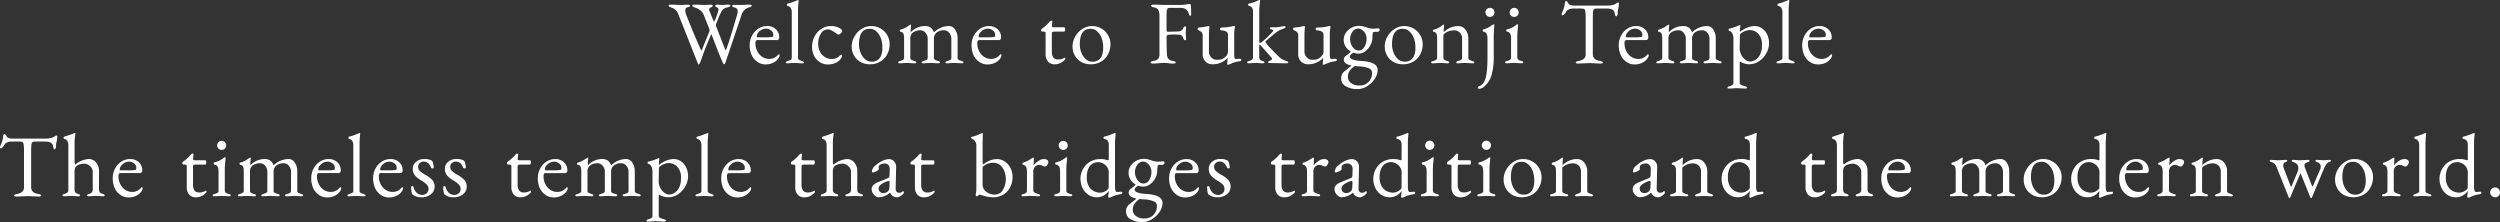 <svg xmlns="http://www.w3.org/2000/svg" width="608" height="54" viewBox="0 0 608 54">
  <rect x="0" y="0" width="608" height="54" fill="#333333" stroke="none"/>
  <path id="mv_subTtl" d="M-138.077-13.32q-.71-.257-.71-.494t.631-.237l.907.02q.651.059,1.026.059l1.3-.02a6.161,6.161,0,0,1,.809-.039q.533,0,.533.257a.26.26,0,0,1-.158.227,2.706,2.706,0,0,1-.572.2q-.414.109-.414.721a2.112,2.112,0,0,0,.079.563q.079.286.1.365,1.676,4.323,3.57,8.548.079.237.158.237.1,0,.158-.2l1.7-4.2a1.491,1.491,0,0,0,.138-.494A2.125,2.125,0,0,0-129-8.444l-1.243-3.1a2.7,2.7,0,0,0-.848-1.125,3.669,3.669,0,0,0-1.262-.671q-.671-.2-.671-.454t.631-.257l.927.02q.71.059,1.124.059l.986-.02a5.959,5.959,0,0,1,.789-.039q.513,0,.513.257,0,.158-.375.375-.513.217-.513.533a8.557,8.557,0,0,0,.394,1.106q.395,1.007.523,1.283l.187.4q.059.128.118.128t.345-.632a10.619,10.619,0,0,0,.513-1.411,5.891,5.891,0,0,0,.227-.918q0-.237-.592-.592-.217-.138-.217-.276,0-.257.631-.257l.69.039a3.618,3.618,0,0,0,.454.02l.611-.02a4.632,4.632,0,0,1,.671-.059q.631,0,.631.237,0,.3-.69.444a2.531,2.531,0,0,0-.947.345q-.671.513-1.716,3.376a1.09,1.09,0,0,0-.138.829L-125-3.055q.039.079.079.079.276,0,2.8-8.627a2.379,2.379,0,0,0,.138-.79.873.873,0,0,0-.69-.938q-.69-.188-.69-.424t.631-.237l1.578.02q.414,0,1.1-.059l.848-.02q.631,0,.631.237,0,.3-.71.454a2.69,2.69,0,0,0-1.795,1.915L-124.922-.074q-.335.987-.71.079-.809-1.8-1.7-4.185l-.986-2.527q-.059-.138-.089-.138t-.779,1.787q-.749,1.787-1.341,3.474a19,19,0,0,1-.72,1.9q-.128.207-.266.207-.059,0-.3-.612L-136.5-11.9A2.467,2.467,0,0,0-138.077-13.32Zm19.506,11.568a5.733,5.733,0,0,1-.493-2.4,4.951,4.951,0,0,1,.572-2.379,4.517,4.517,0,0,1,1.529-1.688,3.91,3.91,0,0,1,2.179-.622,2.934,2.934,0,0,1,2.061.77,2.56,2.56,0,0,1,.838,1.974.584.584,0,0,1-.651.671h-4.6a.486.486,0,0,0-.414.158,1.2,1.2,0,0,0-.118.651,4.123,4.123,0,0,0,.444,1.885,3.5,3.5,0,0,0,1.213,1.382,3,3,0,0,0,1.676.5,2.714,2.714,0,0,0,2.13-.967q.138-.178.237-.178.178,0,.178.316a1.678,1.678,0,0,1-.434.878,3.22,3.22,0,0,1-1.213.928,4.209,4.209,0,0,1-1.8.365,3.428,3.428,0,0,1-1.923-.592A4.022,4.022,0,0,1-118.572-1.752Zm1.223-4.56q0,.217.256.217h1.992a8.508,8.508,0,0,0,1.6-.118q.178-.02.178-.563a1.266,1.266,0,0,0-.552-.987,1.842,1.842,0,0,0-1.174-.444,2.287,2.287,0,0,0-1.134.286,2.582,2.582,0,0,0-.838.73A1.486,1.486,0,0,0-117.349-6.312Zm7.514,6.534q-.434,0-.434-.168a.276.276,0,0,1,.118-.247,2.277,2.277,0,0,1,.493-.2,2.79,2.79,0,0,0,.6-.257.574.574,0,0,0,.227-.533V-12.155q0-1.362-1.006-1.579-.178-.039-.178-.276t.158-.276a12.363,12.363,0,0,0,1.933-.651l.513-.2a.452.452,0,0,1,.138-.039q.118,0,.118.138t-.079.839a21.026,21.026,0,0,0-.079,2.142V-1.179a.574.574,0,0,0,.227.533,2.833,2.833,0,0,0,.592.257,2.622,2.622,0,0,1,.493.2.269.269,0,0,1,.128.247q0,.168-.434.168l-1.775-.1Zm6.429-1.816a4.914,4.914,0,0,1-.493-2.26,5.215,5.215,0,0,1,.611-2.458,4.841,4.841,0,0,1,1.657-1.846,4.274,4.274,0,0,1,2.387-.681,4.078,4.078,0,0,1,2.406.75.568.568,0,0,1,.256.454.805.805,0,0,1-.325.553.912.912,0,0,1-.523.3.569.569,0,0,1-.306-.069q-.108-.069-.444-.326a6.453,6.453,0,0,0-.9-.553,2.127,2.127,0,0,0-.937-.3,2,2,0,0,0-1.726,1,4.581,4.581,0,0,0-.661,2.576,3.958,3.958,0,0,0,.434,1.846A3.3,3.3,0,0,0-100.773-1.3a2.864,2.864,0,0,0,1.529.474,2.987,2.987,0,0,0,1.223-.207,2.711,2.711,0,0,0,.769-.513q.316-.306.434-.306.237,0,.237.267a1.668,1.668,0,0,1-.424.819,3.065,3.065,0,0,1-1.233.908A4.542,4.542,0,0,1-100.083.5a3.524,3.524,0,0,1-1.923-.563A3.981,3.981,0,0,1-103.406-1.594Zm9.723-.059a4.437,4.437,0,0,1-.572-2.231,4.843,4.843,0,0,1,.641-2.379,5.194,5.194,0,0,1,1.736-1.866,4.248,4.248,0,0,1,2.357-.711,4.439,4.439,0,0,1,2.278.592,4.462,4.462,0,0,1,1.617,1.609,4.319,4.319,0,0,1,.6,2.241,5.253,5.253,0,0,1-.562,2.359A4.368,4.368,0,0,1-87.263-.222a4.689,4.689,0,0,1-2.495.681A4.7,4.7,0,0,1-92.125-.1,4.146,4.146,0,0,1-93.683-1.653Zm1.2-2.744a5.384,5.384,0,0,0,.394,2.053,4.051,4.051,0,0,0,1.075,1.56,2.269,2.269,0,0,0,1.529.592,2.3,2.3,0,0,0,2.248-1.184A4.915,4.915,0,0,0-86.8-3.607a6.3,6.3,0,0,0-.394-2.359,4.11,4.11,0,0,0-1.095-1.589,2.2,2.2,0,0,0-1.46-.612,3.089,3.089,0,0,0-1.213.2Q-92.48-7.319-92.48-4.4Zm9.526,4.383A.209.209,0,0,1-82.826-.2a3.479,3.479,0,0,1,.493-.188,2.833,2.833,0,0,0,.592-.257.574.574,0,0,0,.227-.533V-5.858a3,3,0,0,0-.158-1.1.829.829,0,0,0-.671-.484.237.237,0,0,1-.2-.267q0-.227.178-.267a5.257,5.257,0,0,0,1.736-.809l.493-.316.2-.1q.118,0,.118.158l-.039.454a7.577,7.577,0,0,0-.059.829.968.968,0,0,0,.039.375h.039a4.738,4.738,0,0,1,3.392-1.461,2.369,2.369,0,0,1,1.331.345,2.351,2.351,0,0,1,.838,1.155h.059a5.311,5.311,0,0,1,3.55-1.5,1.8,1.8,0,0,1,1.588.9A3.817,3.817,0,0,1-68.5-5.818v4.639a.574.574,0,0,0,.227.533,2.789,2.789,0,0,0,.6.257,2.913,2.913,0,0,1,.493.188.21.21,0,0,1,.118.188q0,.237-.434.237l-1.716-.1-1.815.1q-.434,0-.434-.237a.218.218,0,0,1,.128-.217,3.187,3.187,0,0,1,.483-.148,1.886,1.886,0,0,0,.592-.247.615.615,0,0,0,.237-.553v-4.58a2.16,2.16,0,0,0-.523-1.431,1.551,1.551,0,0,0-1.213-.622,2.879,2.879,0,0,0-1.824.533,1.929,1.929,0,0,0-.68,1.619v4.481a.589.589,0,0,0,.266.553,2.631,2.631,0,0,0,.74.267q.473.109.473.345t-.434.237l-1.775-.1-1.815.1q-.434,0-.434-.237A.21.21,0,0,1-77.117-.2a2.9,2.9,0,0,1,.5-.188A2.754,2.754,0,0,0-76-.646a.574.574,0,0,0,.227-.533v-4.58A2.16,2.16,0,0,0-76.3-7.19a1.55,1.55,0,0,0-1.213-.622A3.029,3.029,0,0,0-79.4-7.24,1.841,1.841,0,0,0-80-5.661v4.481a.58.58,0,0,0,.247.543,4.477,4.477,0,0,0,.9.345q.3.079.3.3t-.434.217l-1.755-.1-1.775.1Q-82.955.222-82.955-.015Zm18.342-1.737a5.733,5.733,0,0,1-.493-2.4,4.95,4.95,0,0,1,.572-2.379,4.517,4.517,0,0,1,1.529-1.688,3.91,3.91,0,0,1,2.179-.622,2.934,2.934,0,0,1,2.061.77,2.56,2.56,0,0,1,.838,1.974.584.584,0,0,1-.651.671h-4.6a.486.486,0,0,0-.414.158,1.2,1.2,0,0,0-.118.651,4.123,4.123,0,0,0,.444,1.885,3.5,3.5,0,0,0,1.213,1.382,3,3,0,0,0,1.676.5,2.714,2.714,0,0,0,2.13-.967q.138-.178.237-.178.178,0,.178.316a1.678,1.678,0,0,1-.434.878,3.22,3.22,0,0,1-1.213.928A4.209,4.209,0,0,1-61.28.5,3.428,3.428,0,0,1-63.2-.094,4.022,4.022,0,0,1-64.613-1.752Zm1.223-4.56q0,.217.256.217h1.992a8.508,8.508,0,0,0,1.6-.118q.178-.02.178-.563a1.266,1.266,0,0,0-.552-.987,1.842,1.842,0,0,0-1.174-.444,2.287,2.287,0,0,0-1.134.286,2.582,2.582,0,0,0-.838.73A1.486,1.486,0,0,0-63.39-6.312Zm15.264-1.3a.676.676,0,0,1-.059-.267.459.459,0,0,1,.138-.286A9.7,9.7,0,0,0-46.114-9.9q.217-.257.375-.257.316,0,.276.237l-.1.967v.1a.253.253,0,0,0,.128.257.958.958,0,0,0,.385.059h2.485q.079,0,.148.148a.761.761,0,0,1,.069.326,1.106,1.106,0,0,1-.069.385q-.069.188-.148.188h-2.15a1.742,1.742,0,0,0-.73.089q-.138.089-.138.523V-2.6a2.287,2.287,0,0,0,.365,1.382A1.192,1.192,0,0,0-44.2-.725a2.74,2.74,0,0,0,1.657-.395l.1-.039q.138,0,.138.3,0,.138-.394.474a3.183,3.183,0,0,1-2.11.849A2.152,2.152,0,0,1-46.518-.2,2.83,2.83,0,0,1-47.1-2.127V-7.161a.266.266,0,0,0-.148-.267A1.52,1.52,0,0,0-47.81-7.5h-.118A.232.232,0,0,1-48.126-7.615Zm8.145,5.962a4.436,4.436,0,0,1-.572-2.231,4.843,4.843,0,0,1,.641-2.379,5.194,5.194,0,0,1,1.736-1.866,4.248,4.248,0,0,1,2.357-.711,4.439,4.439,0,0,1,2.278.592,4.462,4.462,0,0,1,1.617,1.609,4.319,4.319,0,0,1,.6,2.241,5.253,5.253,0,0,1-.562,2.359A4.368,4.368,0,0,1-33.561-.222a4.689,4.689,0,0,1-2.495.681A4.7,4.7,0,0,1-38.423-.1,4.146,4.146,0,0,1-39.981-1.653Zm1.2-2.744a5.384,5.384,0,0,0,.394,2.053,4.051,4.051,0,0,0,1.075,1.56,2.269,2.269,0,0,0,1.529.592,2.3,2.3,0,0,0,2.248-1.184A4.915,4.915,0,0,0-33.1-3.607a6.3,6.3,0,0,0-.394-2.359,4.11,4.11,0,0,0-1.095-1.589,2.2,2.2,0,0,0-1.46-.612,3.089,3.089,0,0,0-1.213.2Q-38.778-7.319-38.778-4.4ZM-20.969.282q-.611,0-.611-.257t.769-.395a1.822,1.822,0,0,0,1.085-.5,1.708,1.708,0,0,0,.316-1.135v-9.18a3.45,3.45,0,0,0-.266-1.55,1.31,1.31,0,0,0-1.016-.632q-.749-.128-.749-.444,0-.237.71-.237t1.854.059l1.795.02h2.742a8.028,8.028,0,0,0,1.282-.109,6.891,6.891,0,0,1,.957-.109q.286,0,.306.2a19.053,19.053,0,0,1,.1,2.191q0,.454-.207.454t-.306-.257a2.516,2.516,0,0,0-.493-1.066,1.863,1.863,0,0,0-1.46-.592h-2.761q-.454,0-.582.276a2.427,2.427,0,0,0-.168.809q-.02.553-.02,2.142t.01,2.083q.01.494.227.494.592,0,1.6-.039l.927-.02a1.383,1.383,0,0,0,.809-.247,1.279,1.279,0,0,0,.463-.494,1.254,1.254,0,0,1,.247-.385q.138-.138.217-.138a.3.3,0,0,1,.187.109.279.279,0,0,1,.089.247A11.74,11.74,0,0,0-13-7.2q0,.494.079,1.441,0,.375-.2.375-.355,0-.552-.651a.958.958,0,0,0-.385-.513,1.015,1.015,0,0,0-.582-.2l-1.085-.039a12.148,12.148,0,0,0-1.42.059q-.533.039-.533.533,0,2.724.079,4.165a2.039,2.039,0,0,0,.345,1.135A1.6,1.6,0,0,0-16.2-.36q.749.128.749.385t-.661.257A7.2,7.2,0,0,1-17.251.2a5.924,5.924,0,0,0-.957-.079l-1.3.059A12.512,12.512,0,0,1-20.969.282ZM-9.846-7.773a.372.372,0,0,1-.276-.375q0-.276.316-.336a12.273,12.273,0,0,0,2.17-.336l.158-.02q.256,0,.217.3a14.838,14.838,0,0,0-.118,1.678V-2.62a1.944,1.944,0,0,0,.562,1.382,1.678,1.678,0,0,0,1.233.592A6.655,6.655,0,0,0-4.511-.715a1.839,1.839,0,0,0,.789-.355,3.461,3.461,0,0,0,.68-.671,1.525,1.525,0,0,0,.3-.957V-6.687a.864.864,0,0,0-.493-.839A2.132,2.132,0,0,0-4.2-7.773q-.463,0-.463-.375,0-.336.454-.336a10.413,10.413,0,0,0,2.663-.336.883.883,0,0,1,.237-.039.332.332,0,0,1,.187.059.2.2,0,0,1,.089.178,7.654,7.654,0,0,0-.2,1.7V-1.91q0,1.086.394,1.086l.493-.039.493-.02q.335,0,.335.276A.284.284,0,0,1,.41-.37a3.07,3.07,0,0,1-.759.158A5.9,5.9,0,0,0-1.828.232a4.237,4.237,0,0,1-.957.345q-.158,0-.158-.178L-2.9-.192a5.668,5.668,0,0,0,.059-.75v-.138A4.918,4.918,0,0,1-6.434.459,2.432,2.432,0,0,1-8.219-.212,2.57,2.57,0,0,1-8.9-2.127v-4.4a1.218,1.218,0,0,0-.217-.77A1.671,1.671,0,0,0-9.846-7.773ZM1.908-.015A.21.21,0,0,1,2.027-.2,2.642,2.642,0,0,1,2.49-.38a2.054,2.054,0,0,0,.6-.3.673.673,0,0,0,.256-.582v-10.9a2.183,2.183,0,0,0-.217-1.106,1.12,1.12,0,0,0-.769-.474.243.243,0,0,1-.2-.276q0-.237.178-.276a10.638,10.638,0,0,0,1.844-.582,5.769,5.769,0,0,1,.74-.306q.138,0,.138.178t-.1.908a16.113,16.113,0,0,0-.1,2.033V-4.93q0,.2.1.2a1.4,1.4,0,0,0,.789-.434,22.526,22.526,0,0,0,2.308-2.25q.2-.217.2-.316,0-.2-.414-.3t-.414-.257q0-.257.473-.257H8.969a6.386,6.386,0,0,0,1.016-.128,6.4,6.4,0,0,1,.986-.128q.286,0,.286.227t-.582.395a5.975,5.975,0,0,0-1.39.661q-.572.375-2.8,2.31a.329.329,0,0,0-.118.217A7.157,7.157,0,0,0,7.756-3.3q1.39,1.471,1.972,2.014a4.329,4.329,0,0,0,1.529.878q.651.178.651.4t-.434.227L9.719.2Q8.24.163,7.411.163q-.394,0-.394-.207T7.332-.35q.631-.217.631-.533a.619.619,0,0,0-.138-.3L5.182-4.16q-.118-.158-.217-.158t-.108.286q-.01.286-.01,1.283T4.857-1.3a.889.889,0,0,0,.207.642A1.08,1.08,0,0,0,5.478-.4q.217.069.355.109.3.079.3.3T5.616.222L4.1.124l-1.7.1Q1.908.222,1.908-.015ZM13.387-7.773a.372.372,0,0,1-.276-.375q0-.276.316-.336a12.273,12.273,0,0,0,2.17-.336l.158-.02q.256,0,.217.3a14.838,14.838,0,0,0-.118,1.678V-2.62a1.944,1.944,0,0,0,.562,1.382,1.678,1.678,0,0,0,1.233.592,6.655,6.655,0,0,0,1.075-.069,1.839,1.839,0,0,0,.789-.355,3.461,3.461,0,0,0,.68-.671,1.525,1.525,0,0,0,.3-.957V-6.687a.864.864,0,0,0-.493-.839,2.132,2.132,0,0,0-.957-.247q-.463,0-.463-.375,0-.336.454-.336a10.413,10.413,0,0,0,2.663-.336.883.883,0,0,1,.237-.039.332.332,0,0,1,.187.059.2.2,0,0,1,.089.178,7.654,7.654,0,0,0-.2,1.7V-1.91q0,1.086.394,1.086l.493-.039.493-.02q.335,0,.335.276a.284.284,0,0,1-.079.237,3.07,3.07,0,0,1-.759.158A5.9,5.9,0,0,0,21.4.232a4.237,4.237,0,0,1-.957.345Q20.29.578,20.29.4l.039-.592a5.668,5.668,0,0,0,.059-.75v-.138A4.918,4.918,0,0,1,16.8.459a2.432,2.432,0,0,1-1.785-.671,2.57,2.57,0,0,1-.68-1.915v-4.4a1.218,1.218,0,0,0-.217-.77A1.671,1.671,0,0,0,13.387-7.773ZM25.851,5.77a2.087,2.087,0,0,1-1.065-1.816,2.11,2.11,0,0,1,.71-1.717L27.33.775Q25.417.4,25.417-.666a1.2,1.2,0,0,1,.493-.928A7.365,7.365,0,0,0,27.133-2.64a3.576,3.576,0,0,1-1.262-1.2A3.062,3.062,0,0,1,25.4-5.512a2.988,2.988,0,0,1,.523-1.7,3.634,3.634,0,0,1,1.39-1.224,3.709,3.709,0,0,1,1.7-.444,4.376,4.376,0,0,1,1.361.178q.533.178,1.075.336a3.586,3.586,0,0,0,1,.158q.454,0,.927-.039l.493-.039a.264.264,0,0,1,.187.089.362.362,0,0,1,.089.267.461.461,0,0,1-.168.336q-.168.158-.227.158h-.592q-.572,0-.651.178a4.723,4.723,0,0,0-.118,1.244,3.966,3.966,0,0,1-.483,1.8,4.1,4.1,0,0,1-1.272,1.51,2.682,2.682,0,0,1-1.558.563,3.453,3.453,0,0,1-1.3-.217,2.354,2.354,0,0,0-.651.464.735.735,0,0,0-.256.444q0,.928,2.82,1.106,3.964.2,3.964,2.191a3.906,3.906,0,0,1-.72,2.172,5.839,5.839,0,0,1-1.854,1.777,4.343,4.343,0,0,1-2.278.691A5.307,5.307,0,0,1,25.851,5.77ZM26.8,2.1a2.743,2.743,0,0,0-.375,1.461,1.792,1.792,0,0,0,.769,1.451,3.1,3.1,0,0,0,1.972.6A3.021,3.021,0,0,0,31.038,5.1,3.041,3.041,0,0,0,32.3,2.532a1.176,1.176,0,0,0-.759-1.086A6.942,6.942,0,0,0,29.046.972a7.64,7.64,0,0,1-.927-.1A4.487,4.487,0,0,0,26.8,2.1Zm.434-9.041a2.893,2.893,0,0,0-.276,1.273,3.33,3.33,0,0,0,.286,1.352A2.708,2.708,0,0,0,28-3.282a1.618,1.618,0,0,0,1.045.385,1.606,1.606,0,0,0,1.361-.839,3.709,3.709,0,0,0,.552-2.083,2.491,2.491,0,0,0-.3-1.175,2.509,2.509,0,0,0-.769-.9,1.682,1.682,0,0,0-.986-.336,1.527,1.527,0,0,0-.957.345A2.5,2.5,0,0,0,27.232-6.944Zm8.717,5.291a4.437,4.437,0,0,1-.572-2.231,4.843,4.843,0,0,1,.641-2.379,5.194,5.194,0,0,1,1.736-1.866,4.248,4.248,0,0,1,2.357-.711,4.439,4.439,0,0,1,2.278.592,4.462,4.462,0,0,1,1.617,1.609,4.319,4.319,0,0,1,.6,2.241,5.253,5.253,0,0,1-.562,2.359A4.368,4.368,0,0,1,42.368-.222a4.689,4.689,0,0,1-2.495.681A4.7,4.7,0,0,1,37.507-.1,4.146,4.146,0,0,1,35.948-1.653Zm1.2-2.744a5.384,5.384,0,0,0,.394,2.053,4.051,4.051,0,0,0,1.075,1.56,2.269,2.269,0,0,0,1.529.592A2.3,2.3,0,0,0,42.4-1.377a4.915,4.915,0,0,0,.434-2.231,6.3,6.3,0,0,0-.394-2.359,4.11,4.11,0,0,0-1.095-1.589,2.2,2.2,0,0,0-1.46-.612,3.089,3.089,0,0,0-1.213.2Q37.152-7.319,37.152-4.4ZM46.677-.015a.2.2,0,0,1,.108-.207,3.855,3.855,0,0,1,.483-.148,2.036,2.036,0,0,0,.611-.257.615.615,0,0,0,.237-.553V-5.858a3,3,0,0,0-.148-1.076.9.9,0,0,0-.661-.5.269.269,0,0,1-.217-.286q0-.227.2-.247a5.5,5.5,0,0,0,1.972-.967,1.256,1.256,0,0,1,.454-.257q.1,0,.1.158l-.039.454a7.576,7.576,0,0,0-.059.829.967.967,0,0,0,.039.375,4.936,4.936,0,0,1,3.491-1.461A2.183,2.183,0,0,1,55-7.97a3.289,3.289,0,0,1,.71,2.152v4.639a.574.574,0,0,0,.227.533,2.832,2.832,0,0,0,.592.257,2.622,2.622,0,0,1,.493.2.269.269,0,0,1,.128.247q0,.168-.454.168l-1.736-.1-1.775.1q-.434,0-.434-.168a.276.276,0,0,1,.118-.247,2.277,2.277,0,0,1,.493-.2,2.789,2.789,0,0,0,.6-.257.574.574,0,0,0,.227-.533v-4.58a2.009,2.009,0,0,0-.533-1.471,1.989,1.989,0,0,0-1.44-.563,3.707,3.707,0,0,0-2.406.869.667.667,0,0,0-.178.494v5.251a.605.605,0,0,0,.247.553,2.018,2.018,0,0,0,.6.247,1.725,1.725,0,0,1,.473.168.232.232,0,0,1,.118.2q0,.237-.434.237l-1.755-.1-1.775.1Q46.677.222,46.677-.015ZM58,6.184a.439.439,0,0,1,.237-.355,2.268,2.268,0,0,0,1.44-1.382q.69-1.461.69-5.784V-5.9q0-1.4-1.006-1.6-.158-.039-.158-.267t.138-.267a5.319,5.319,0,0,0,1.716-.74,3.587,3.587,0,0,1,.868-.5q.118,0,.118.1-.158,1.579-.158,3.356v4.007a16.262,16.262,0,0,1-.6,5.133,5.816,5.816,0,0,1-1.844,2.665,1.726,1.726,0,0,1-1,.415Q58,6.4,58,6.184Zm2.189-17.57a1.06,1.06,0,0,1-.316-.78,1.06,1.06,0,0,1,.316-.78,1.058,1.058,0,0,1,.779-.316,1.058,1.058,0,0,1,.779.316,1.06,1.06,0,0,1,.316.78,1.06,1.06,0,0,1-.316.78,1.058,1.058,0,0,1-.779.316A1.058,1.058,0,0,1,60.187-11.385ZM64.663-.015a.218.218,0,0,1,.128-.217,3.633,3.633,0,0,1,.5-.158,1.651,1.651,0,0,0,.592-.267.62.62,0,0,0,.217-.523V-5.9q0-1.441-.966-1.6-.217-.02-.217-.267t.178-.267a5.467,5.467,0,0,0,2.288-1.106.616.616,0,0,1,.316-.138q.118,0,.118.168t-.1,1.125a17.172,17.172,0,0,0-.1,1.747v5.054a.613.613,0,0,0,.227.513,1.649,1.649,0,0,0,.6.276,3.1,3.1,0,0,1,.493.158.221.221,0,0,1,.118.217q0,.237-.434.237l-1.755-.1L65.1.222Q64.663.222,64.663-.015Zm1.42-11.371a1.06,1.06,0,0,1-.316-.78,1.06,1.06,0,0,1,.316-.78,1.058,1.058,0,0,1,.779-.316,1.058,1.058,0,0,1,.779.316,1.06,1.06,0,0,1,.316.78,1.06,1.06,0,0,1-.316.78,1.058,1.058,0,0,1-.779.316A1.058,1.058,0,0,1,66.083-11.385Zm12.464-.039q-.138,0-.138-.257a2.076,2.076,0,0,1,.286-.809,6.7,6.7,0,0,0,.483-1.935q.079-.513.375-.513.059,0,.247.237a3.237,3.237,0,0,1,.306.454q.237.434,1.519.434h7.653a5.227,5.227,0,0,0,2.051-.316,2.054,2.054,0,0,0,.385-.247.781.781,0,0,1,.463-.188q.158,0,.158.3a5.652,5.652,0,0,1-.079.809l-.138.651a2.176,2.176,0,0,0-.079.632v.257a1.253,1.253,0,0,1-.1.464q-.1.247-.256.247t-.237-.207a4.919,4.919,0,0,1-.178-.7q-.178-.987-1.992-.987H87.067a1.511,1.511,0,0,0-.74.128.846.846,0,0,0-.276.622,14.61,14.61,0,0,0-.069,1.737v8.568A1.47,1.47,0,0,0,86.416-.9a2.051,2.051,0,0,0,1.045.5,3.587,3.587,0,0,1,.789.2q.178.089.178.227,0,.257-.631.257L85.253.163,82.472.282q-.631,0-.631-.257T82.62-.37a2.32,2.32,0,0,0,1.2-.533,1.488,1.488,0,0,0,.424-1.145V-10.5a12.663,12.663,0,0,0-.1-1.974q-.1-.513-.414-.572a10.825,10.825,0,0,0-1.479-.059H81.229a2.613,2.613,0,0,0-1.065.217,1.318,1.318,0,0,0-.671.553,2.737,2.737,0,0,1-.454.622A.753.753,0,0,1,78.547-11.425ZM92.786-1.752a5.733,5.733,0,0,1-.493-2.4,4.95,4.95,0,0,1,.572-2.379,4.517,4.517,0,0,1,1.529-1.688,3.91,3.91,0,0,1,2.179-.622,2.934,2.934,0,0,1,2.061.77,2.56,2.56,0,0,1,.838,1.974.584.584,0,0,1-.651.671h-4.6a.486.486,0,0,0-.414.158,1.2,1.2,0,0,0-.118.651,4.123,4.123,0,0,0,.444,1.885A3.5,3.5,0,0,0,95.35-1.347a3,3,0,0,0,1.676.5,2.714,2.714,0,0,0,2.13-.967q.138-.178.237-.178.178,0,.178.316a1.678,1.678,0,0,1-.434.878,3.22,3.22,0,0,1-1.213.928,4.209,4.209,0,0,1-1.8.365A3.428,3.428,0,0,1,94.2-.094,4.022,4.022,0,0,1,92.786-1.752Zm1.223-4.56q0,.217.256.217h1.992a8.508,8.508,0,0,0,1.6-.118q.178-.02.178-.563a1.266,1.266,0,0,0-.552-.987,1.842,1.842,0,0,0-1.174-.444,2.287,2.287,0,0,0-1.134.286,2.582,2.582,0,0,0-.838.73A1.486,1.486,0,0,0,94.009-6.312Zm7.415,6.3a.209.209,0,0,1,.128-.188,3.479,3.479,0,0,1,.493-.188,2.833,2.833,0,0,0,.592-.257.574.574,0,0,0,.227-.533V-5.858a3,3,0,0,0-.158-1.1.829.829,0,0,0-.671-.484.237.237,0,0,1-.2-.267q0-.227.178-.267a5.257,5.257,0,0,0,1.736-.809l.493-.316.2-.1q.118,0,.118.158l-.039.454a7.577,7.577,0,0,0-.059.829.967.967,0,0,0,.039.375h.039a4.738,4.738,0,0,1,3.392-1.461,2.369,2.369,0,0,1,1.331.345,2.351,2.351,0,0,1,.838,1.155h.059a5.311,5.311,0,0,1,3.55-1.5,1.8,1.8,0,0,1,1.588.9,3.817,3.817,0,0,1,.582,2.122v4.639a.574.574,0,0,0,.227.533,2.789,2.789,0,0,0,.6.257A2.913,2.913,0,0,1,117.2-.2a.21.21,0,0,1,.118.188q0,.237-.434.237l-1.716-.1-1.815.1q-.434,0-.434-.237a.218.218,0,0,1,.128-.217,3.188,3.188,0,0,1,.483-.148,1.886,1.886,0,0,0,.592-.247.615.615,0,0,0,.237-.553v-4.58a2.16,2.16,0,0,0-.523-1.431,1.55,1.55,0,0,0-1.213-.622,2.879,2.879,0,0,0-1.824.533,1.929,1.929,0,0,0-.68,1.619v4.481a.589.589,0,0,0,.266.553,2.631,2.631,0,0,0,.74.267q.473.109.473.345t-.434.237l-1.775-.1-1.815.1q-.434,0-.434-.237a.21.21,0,0,1,.118-.188,2.9,2.9,0,0,1,.5-.188,2.753,2.753,0,0,0,.611-.257.574.574,0,0,0,.227-.533v-4.58a2.16,2.16,0,0,0-.523-1.431,1.55,1.55,0,0,0-1.213-.622,3.029,3.029,0,0,0-1.893.572,1.841,1.841,0,0,0-.592,1.579v4.481a.58.58,0,0,0,.247.543,4.477,4.477,0,0,0,.9.345q.3.079.3.3t-.434.217l-1.755-.1-1.775.1Q101.424.222,101.424-.015Zm17.77,6.376q-.454,0-.454-.178a.261.261,0,0,1,.118-.247,2.914,2.914,0,0,1,.493-.188,2.477,2.477,0,0,0,.6-.267.6.6,0,0,0,.227-.543V-6.075A2.242,2.242,0,0,0,119.914-7a1.135,1.135,0,0,0-.74-.671Q119-7.714,119-7.941t.158-.267a11.952,11.952,0,0,0,2.564-.888q.039,0,.089.059a.186.186,0,0,1,.049.118l-.059.572a4.559,4.559,0,0,0-.059.651.869.869,0,0,0,.02.276,3.981,3.981,0,0,1,.848-.572,5.608,5.608,0,0,1,2.633-.849,3.2,3.2,0,0,1,1.923.582,3.792,3.792,0,0,1,1.243,1.53,5.015,5.015,0,0,1,.434,2.112,4.958,4.958,0,0,1-.651,2.369,5.4,5.4,0,0,1-1.775,1.954,4.35,4.35,0,0,1-2.465.75,4.182,4.182,0,0,1-1.164-.207,2.749,2.749,0,0,1-1.006-.484q-.079,0-.079,1.106V4.94q0,.592,1.262.829a2.79,2.79,0,0,1,.375.168.261.261,0,0,1,.118.247q0,.178-.473.178l-2.051-.1Zm2.5-9.811a3.456,3.456,0,0,0,.385,1.6,3.31,3.31,0,0,0,1,1.194,2,2,0,0,0,1.164.444,2.548,2.548,0,0,0,1.223-.375,3.087,3.087,0,0,0,1.154-1.244,4.512,4.512,0,0,0,.483-2.211,3.861,3.861,0,0,0-.947-3.011,3.031,3.031,0,0,0-2.012-.819,3.013,3.013,0,0,0-1.035.207,3.947,3.947,0,0,0-.957.494q-.394.286-.394.444ZM131.087.222q-.434,0-.434-.168a.276.276,0,0,1,.118-.247,2.278,2.278,0,0,1,.493-.2,2.789,2.789,0,0,0,.6-.257.574.574,0,0,0,.227-.533V-12.155q0-1.362-1.006-1.579-.178-.039-.178-.276t.158-.276A12.362,12.362,0,0,0,133-14.939l.513-.2a.452.452,0,0,1,.138-.039q.118,0,.118.138t-.079.839a21.026,21.026,0,0,0-.079,2.142V-1.179a.574.574,0,0,0,.227.533,2.832,2.832,0,0,0,.592.257,2.622,2.622,0,0,1,.493.2.269.269,0,0,1,.128.247q0,.168-.434.168l-1.775-.1ZM137.4-1.752a5.733,5.733,0,0,1-.493-2.4,4.95,4.95,0,0,1,.572-2.379A4.517,4.517,0,0,1,139-8.217a3.91,3.91,0,0,1,2.179-.622,2.934,2.934,0,0,1,2.061.77,2.56,2.56,0,0,1,.838,1.974.584.584,0,0,1-.651.671h-4.6a.486.486,0,0,0-.414.158,1.2,1.2,0,0,0-.118.651,4.123,4.123,0,0,0,.444,1.885,3.5,3.5,0,0,0,1.213,1.382,3,3,0,0,0,1.676.5,2.714,2.714,0,0,0,2.13-.967q.138-.178.237-.178.178,0,.178.316a1.678,1.678,0,0,1-.434.878,3.22,3.22,0,0,1-1.213.928,4.209,4.209,0,0,1-1.8.365,3.428,3.428,0,0,1-1.923-.592A4.022,4.022,0,0,1,137.4-1.752Zm1.223-4.56q0,.217.256.217h1.992a8.508,8.508,0,0,0,1.6-.118q.178-.02.178-.563a1.266,1.266,0,0,0-.552-.987,1.842,1.842,0,0,0-1.174-.444,2.287,2.287,0,0,0-1.134.286,2.582,2.582,0,0,0-.838.73A1.486,1.486,0,0,0,138.62-6.312ZM-301.253,20.919q-.138,0-.138-.257a2.076,2.076,0,0,1,.286-.809,6.7,6.7,0,0,0,.483-1.935q.079-.513.375-.513.059,0,.247.237a3.235,3.235,0,0,1,.306.454q.237.434,1.519.434h7.653a5.227,5.227,0,0,0,2.051-.316,2.054,2.054,0,0,0,.385-.247.781.781,0,0,1,.464-.188q.158,0,.158.3a5.648,5.648,0,0,1-.079.809l-.138.651a2.175,2.175,0,0,0-.079.632v.257a1.254,1.254,0,0,1-.1.464q-.1.247-.256.247t-.237-.207a4.921,4.921,0,0,1-.177-.7q-.178-.987-1.992-.987h-2.209a1.511,1.511,0,0,0-.74.128.845.845,0,0,0-.276.622,14.611,14.611,0,0,0-.069,1.737V30.3a1.469,1.469,0,0,0,.434,1.145,2.051,2.051,0,0,0,1.045.5,3.586,3.586,0,0,1,.789.2q.178.089.178.227,0,.257-.631.257l-2.544-.118-2.781.118q-.631,0-.631-.257t.779-.395a2.32,2.32,0,0,0,1.2-.533,1.488,1.488,0,0,0,.424-1.145V21.847a12.662,12.662,0,0,0-.1-1.974q-.1-.513-.414-.572a10.825,10.825,0,0,0-1.479-.059h-1.026a2.613,2.613,0,0,0-1.065.217,1.318,1.318,0,0,0-.671.553,2.737,2.737,0,0,1-.454.622A.753.753,0,0,1-301.253,20.919Zm15.048,11.41a.213.213,0,0,1,.108-.188,2.261,2.261,0,0,1,.464-.178,1.9,1.9,0,0,0,.6-.3.734.734,0,0,0,.266-.582v-10.9q0-1.382-.966-1.56a.237.237,0,0,1-.2-.267.3.3,0,0,1,.178-.306q1.716-.533,2.11-.711a3.028,3.028,0,0,1,.434-.178q.158,0,.158.128a5.8,5.8,0,0,1-.1.681,16.653,16.653,0,0,0-.1,2.31v3.771a1.6,1.6,0,0,0,.158.809,5.754,5.754,0,0,1,3.294-1.362,2.221,2.221,0,0,1,1.775.849,3.181,3.181,0,0,1,.71,2.112v4.56q0,.691.888.967.493.118.493.345t-.434.227l-1.7-.1-1.7.1q-.434,0-.434-.237a.194.194,0,0,1,.1-.178,2.879,2.879,0,0,1,.454-.178q.809-.276.809-.948V26.585a1.656,1.656,0,0,0-.306-.957,2.4,2.4,0,0,0-.779-.721,1.848,1.848,0,0,0-.937-.276,4.265,4.265,0,0,0-1,.128,2.114,2.114,0,0,0-.848.385,1.358,1.358,0,0,0-.434.572,2.942,2.942,0,0,0-.118.967v4.4a.958.958,0,0,0,.769.869,1.874,1.874,0,0,1,.434.178.232.232,0,0,1,.118.2q0,.237-.434.237l-1.657-.1-1.755.1Q-286.205,32.566-286.205,32.329Zm12.721-1.737a5.734,5.734,0,0,1-.493-2.4,4.95,4.95,0,0,1,.572-2.379,4.517,4.517,0,0,1,1.529-1.688,3.91,3.91,0,0,1,2.179-.622,2.934,2.934,0,0,1,2.061.77,2.56,2.56,0,0,1,.838,1.974.584.584,0,0,1-.651.671h-4.6a.486.486,0,0,0-.414.158,1.2,1.2,0,0,0-.118.651,4.123,4.123,0,0,0,.444,1.885A3.5,3.5,0,0,0-270.92,31a3,3,0,0,0,1.676.5,2.714,2.714,0,0,0,2.13-.967q.138-.178.237-.178.177,0,.177.316a1.677,1.677,0,0,1-.434.878,3.22,3.22,0,0,1-1.213.928,4.208,4.208,0,0,1-1.8.365,3.428,3.428,0,0,1-1.923-.592A4.022,4.022,0,0,1-273.485,30.592Zm1.223-4.56q0,.217.256.217h1.992a8.508,8.508,0,0,0,1.6-.118q.178-.02.178-.563a1.266,1.266,0,0,0-.552-.987,1.843,1.843,0,0,0-1.174-.444,2.287,2.287,0,0,0-1.134.286,2.582,2.582,0,0,0-.838.73A1.486,1.486,0,0,0-272.262,26.032Zm15.264-1.3a.677.677,0,0,1-.059-.267.459.459,0,0,1,.138-.286,9.7,9.7,0,0,0,1.933-1.737q.217-.257.375-.257.316,0,.276.237l-.1.967v.1a.253.253,0,0,0,.128.257.958.958,0,0,0,.385.059h2.485q.079,0,.148.148a.761.761,0,0,1,.069.326,1.106,1.106,0,0,1-.069.385q-.069.188-.148.188h-2.15a1.742,1.742,0,0,0-.73.089q-.138.089-.138.523v4.284a2.287,2.287,0,0,0,.365,1.382,1.192,1.192,0,0,0,1.016.494,2.74,2.74,0,0,0,1.657-.395l.1-.039q.138,0,.138.3,0,.138-.394.474a3.183,3.183,0,0,1-2.11.849,2.152,2.152,0,0,1-1.706-.661,2.83,2.83,0,0,1-.582-1.925V25.183a.266.266,0,0,0-.148-.267,1.52,1.52,0,0,0-.562-.069h-.118A.232.232,0,0,1-257,24.729Zm7.317,7.6a.218.218,0,0,1,.128-.217,3.633,3.633,0,0,1,.5-.158,1.651,1.651,0,0,0,.592-.267.62.62,0,0,0,.217-.523V26.447q0-1.441-.966-1.6-.217-.02-.217-.267t.178-.267a5.467,5.467,0,0,0,2.288-1.106.616.616,0,0,1,.316-.138q.118,0,.118.168t-.1,1.125a17.169,17.169,0,0,0-.1,1.747v5.054a.613.613,0,0,0,.227.513,1.649,1.649,0,0,0,.6.276,3.1,3.1,0,0,1,.493.158.221.221,0,0,1,.118.217q0,.237-.434.237l-1.755-.1-1.775.1Q-249.681,32.566-249.681,32.329Zm1.42-11.371a1.06,1.06,0,0,1-.316-.78,1.06,1.06,0,0,1,.316-.78,1.058,1.058,0,0,1,.779-.316,1.058,1.058,0,0,1,.779.316,1.06,1.06,0,0,1,.316.78,1.06,1.06,0,0,1-.316.78,1.058,1.058,0,0,1-.779.316A1.058,1.058,0,0,1-248.261,20.958Zm4.713,11.371a.209.209,0,0,1,.128-.188,3.478,3.478,0,0,1,.493-.188,2.832,2.832,0,0,0,.592-.257.574.574,0,0,0,.227-.533V26.486a3,3,0,0,0-.158-1.1.829.829,0,0,0-.671-.484.237.237,0,0,1-.2-.267q0-.227.178-.267a5.257,5.257,0,0,0,1.736-.809l.493-.316.2-.1q.118,0,.118.158l-.039.454a7.58,7.58,0,0,0-.059.829.967.967,0,0,0,.039.375h.039a4.738,4.738,0,0,1,3.392-1.461,2.369,2.369,0,0,1,1.331.345,2.351,2.351,0,0,1,.838,1.155h.059a5.311,5.311,0,0,1,3.55-1.5,1.8,1.8,0,0,1,1.588.9,3.817,3.817,0,0,1,.582,2.122v4.639a.574.574,0,0,0,.227.533,2.789,2.789,0,0,0,.6.257,2.913,2.913,0,0,1,.493.188.21.21,0,0,1,.118.188q0,.237-.434.237l-1.716-.1-1.815.1q-.434,0-.434-.237a.218.218,0,0,1,.128-.217,3.188,3.188,0,0,1,.483-.148,1.886,1.886,0,0,0,.592-.247.615.615,0,0,0,.237-.553v-4.58a2.16,2.16,0,0,0-.523-1.431,1.55,1.55,0,0,0-1.213-.622,2.879,2.879,0,0,0-1.824.533,1.929,1.929,0,0,0-.68,1.619v4.481a.589.589,0,0,0,.266.553,2.631,2.631,0,0,0,.74.267q.473.109.473.345t-.434.237l-1.775-.1-1.815.1q-.434,0-.434-.237a.21.21,0,0,1,.118-.188,2.9,2.9,0,0,1,.5-.188,2.754,2.754,0,0,0,.611-.257.574.574,0,0,0,.227-.533v-4.58a2.16,2.16,0,0,0-.523-1.431,1.55,1.55,0,0,0-1.213-.622A3.029,3.029,0,0,0-240,25.1a1.841,1.841,0,0,0-.592,1.579v4.481a.58.58,0,0,0,.247.543,4.478,4.478,0,0,0,.9.345q.3.079.3.3t-.434.217l-1.755-.1-1.775.1Q-243.548,32.566-243.548,32.329Zm18.342-1.737a5.733,5.733,0,0,1-.493-2.4,4.95,4.95,0,0,1,.572-2.379,4.517,4.517,0,0,1,1.529-1.688,3.91,3.91,0,0,1,2.179-.622,2.934,2.934,0,0,1,2.061.77,2.56,2.56,0,0,1,.838,1.974.584.584,0,0,1-.651.671h-4.6a.486.486,0,0,0-.414.158,1.2,1.2,0,0,0-.118.651,4.123,4.123,0,0,0,.444,1.885A3.5,3.5,0,0,0-222.642,31a3,3,0,0,0,1.676.5,2.714,2.714,0,0,0,2.13-.967q.138-.178.237-.178.178,0,.178.316a1.678,1.678,0,0,1-.434.878,3.22,3.22,0,0,1-1.213.928,4.209,4.209,0,0,1-1.8.365,3.428,3.428,0,0,1-1.923-.592A4.022,4.022,0,0,1-225.206,30.592Zm1.223-4.56q0,.217.256.217h1.992a8.508,8.508,0,0,0,1.6-.118q.178-.02.178-.563a1.266,1.266,0,0,0-.552-.987,1.842,1.842,0,0,0-1.174-.444,2.287,2.287,0,0,0-1.134.286,2.582,2.582,0,0,0-.838.73A1.486,1.486,0,0,0-223.983,26.032Zm7.514,6.534q-.434,0-.434-.168a.276.276,0,0,1,.118-.247,2.277,2.277,0,0,1,.493-.2,2.79,2.79,0,0,0,.6-.257.574.574,0,0,0,.227-.533V20.189q0-1.362-1.006-1.579-.177-.039-.177-.276t.158-.276a12.364,12.364,0,0,0,1.933-.651l.513-.2a.452.452,0,0,1,.138-.039q.118,0,.118.138t-.079.839a21.03,21.03,0,0,0-.079,2.142V31.165a.574.574,0,0,0,.227.533,2.832,2.832,0,0,0,.592.257,2.622,2.622,0,0,1,.493.2.269.269,0,0,1,.128.247q0,.168-.434.168l-1.775-.1Zm6.311-1.974a5.734,5.734,0,0,1-.493-2.4,4.95,4.95,0,0,1,.572-2.379,4.517,4.517,0,0,1,1.529-1.688,3.91,3.91,0,0,1,2.179-.622,2.934,2.934,0,0,1,2.061.77,2.56,2.56,0,0,1,.838,1.974.584.584,0,0,1-.651.671h-4.6a.486.486,0,0,0-.414.158,1.2,1.2,0,0,0-.118.651,4.123,4.123,0,0,0,.444,1.885A3.5,3.5,0,0,0-207.595,31a3,3,0,0,0,1.676.5,2.714,2.714,0,0,0,2.13-.967q.138-.178.237-.178.177,0,.178.316a1.678,1.678,0,0,1-.434.878,3.22,3.22,0,0,1-1.213.928,4.209,4.209,0,0,1-1.8.365,3.428,3.428,0,0,1-1.923-.592A4.022,4.022,0,0,1-210.159,30.592Zm1.223-4.56q0,.217.256.217h1.992a8.508,8.508,0,0,0,1.6-.118q.177-.02.178-.563a1.266,1.266,0,0,0-.552-.987,1.842,1.842,0,0,0-1.174-.444,2.287,2.287,0,0,0-1.134.286,2.582,2.582,0,0,0-.838.73A1.486,1.486,0,0,0-208.936,26.032ZM-201.4,30.3q0-.2.256-.2t.3.138a2.778,2.778,0,0,0,.848,1.5,1.939,1.939,0,0,0,1.262.494,1.548,1.548,0,0,0,1.114-.424,1.368,1.368,0,0,0,.444-1.027,1.475,1.475,0,0,0-.385-1.027,7.273,7.273,0,0,0-1.45-1.086,5.775,5.775,0,0,1-1.529-1.263,2.468,2.468,0,0,1-.463-1.55,2.175,2.175,0,0,1,.759-1.648,2.906,2.906,0,0,1,2.051-.7,3.24,3.24,0,0,1,1.864.415,2.055,2.055,0,0,1,.3.75,4.314,4.314,0,0,1,.118.967q0,.138-.3.138t-.335-.178q-.611-1.481-1.775-1.481a1.463,1.463,0,0,0-.966.345,1.115,1.115,0,0,0-.414.9,1.431,1.431,0,0,0,.316.938,5.745,5.745,0,0,0,1.43,1.027,7.316,7.316,0,0,1,1.686,1.254,2.36,2.36,0,0,1,.572,1.678,2.261,2.261,0,0,1-.9,1.806,3.491,3.491,0,0,1-2.3.74,3.291,3.291,0,0,1-2.268-.77A5.556,5.556,0,0,1-201.4,30.3Zm7.81,0q0-.2.256-.2t.3.138a2.778,2.778,0,0,0,.848,1.5,1.939,1.939,0,0,0,1.262.494,1.548,1.548,0,0,0,1.114-.424,1.368,1.368,0,0,0,.444-1.027,1.475,1.475,0,0,0-.385-1.027,7.273,7.273,0,0,0-1.45-1.086,5.775,5.775,0,0,1-1.529-1.263,2.468,2.468,0,0,1-.464-1.55,2.175,2.175,0,0,1,.759-1.648,2.906,2.906,0,0,1,2.051-.7,3.24,3.24,0,0,1,1.864.415,2.054,2.054,0,0,1,.3.75,4.314,4.314,0,0,1,.118.967q0,.138-.3.138t-.335-.178q-.611-1.481-1.775-1.481a1.463,1.463,0,0,0-.966.345,1.115,1.115,0,0,0-.414.9,1.431,1.431,0,0,0,.316.938,5.746,5.746,0,0,0,1.43,1.027,7.316,7.316,0,0,1,1.686,1.254,2.36,2.36,0,0,1,.572,1.678,2.261,2.261,0,0,1-.9,1.806,3.491,3.491,0,0,1-2.3.74,3.291,3.291,0,0,1-2.268-.77A5.556,5.556,0,0,1-193.593,30.3Zm15.54-5.567a.676.676,0,0,1-.059-.267.459.459,0,0,1,.138-.286,9.7,9.7,0,0,0,1.933-1.737q.217-.257.375-.257.316,0,.276.237l-.1.967v.1a.253.253,0,0,0,.128.257.958.958,0,0,0,.385.059h2.485q.079,0,.148.148a.761.761,0,0,1,.069.326,1.106,1.106,0,0,1-.069.385q-.069.188-.148.188h-2.15a1.742,1.742,0,0,0-.73.089q-.138.089-.138.523v4.284a2.287,2.287,0,0,0,.365,1.382,1.192,1.192,0,0,0,1.016.494,2.74,2.74,0,0,0,1.657-.395l.1-.039q.138,0,.138.3,0,.138-.394.474a3.183,3.183,0,0,1-2.11.849,2.152,2.152,0,0,1-1.706-.661,2.83,2.83,0,0,1-.582-1.925V25.183a.266.266,0,0,0-.148-.267,1.52,1.52,0,0,0-.562-.069h-.118A.232.232,0,0,1-178.052,24.729Zm7.948,5.863a5.733,5.733,0,0,1-.493-2.4,4.95,4.95,0,0,1,.572-2.379,4.517,4.517,0,0,1,1.529-1.688,3.91,3.91,0,0,1,2.179-.622,2.934,2.934,0,0,1,2.061.77,2.56,2.56,0,0,1,.838,1.974.584.584,0,0,1-.651.671h-4.6a.486.486,0,0,0-.414.158,1.2,1.2,0,0,0-.118.651,4.123,4.123,0,0,0,.444,1.885A3.5,3.5,0,0,0-167.54,31a3,3,0,0,0,1.676.5,2.714,2.714,0,0,0,2.13-.967q.138-.178.237-.178.177,0,.177.316a1.678,1.678,0,0,1-.434.878,3.22,3.22,0,0,1-1.213.928,4.209,4.209,0,0,1-1.8.365,3.428,3.428,0,0,1-1.923-.592A4.022,4.022,0,0,1-170.1,30.592Zm1.223-4.56q0,.217.256.217h1.992a8.509,8.509,0,0,0,1.6-.118q.177-.02.177-.563a1.266,1.266,0,0,0-.552-.987,1.842,1.842,0,0,0-1.174-.444,2.287,2.287,0,0,0-1.134.286,2.582,2.582,0,0,0-.838.73A1.486,1.486,0,0,0-168.882,26.032Zm7.415,6.3a.209.209,0,0,1,.128-.188,3.479,3.479,0,0,1,.493-.188,2.832,2.832,0,0,0,.592-.257.574.574,0,0,0,.227-.533V26.486a2.994,2.994,0,0,0-.158-1.1.829.829,0,0,0-.671-.484.237.237,0,0,1-.2-.267q0-.227.178-.267a5.257,5.257,0,0,0,1.736-.809l.493-.316.2-.1q.118,0,.118.158l-.039.454a7.576,7.576,0,0,0-.059.829.968.968,0,0,0,.039.375h.039a4.738,4.738,0,0,1,3.392-1.461,2.369,2.369,0,0,1,1.331.345,2.351,2.351,0,0,1,.838,1.155h.059a5.311,5.311,0,0,1,3.55-1.5,1.8,1.8,0,0,1,1.588.9,3.817,3.817,0,0,1,.582,2.122v4.639a.574.574,0,0,0,.227.533,2.789,2.789,0,0,0,.6.257,2.914,2.914,0,0,1,.493.188.21.21,0,0,1,.118.188q0,.237-.434.237l-1.716-.1-1.815.1q-.434,0-.434-.237a.218.218,0,0,1,.128-.217,3.187,3.187,0,0,1,.483-.148,1.886,1.886,0,0,0,.592-.247.615.615,0,0,0,.237-.553v-4.58a2.16,2.16,0,0,0-.523-1.431,1.55,1.55,0,0,0-1.213-.622,2.879,2.879,0,0,0-1.824.533,1.929,1.929,0,0,0-.68,1.619v4.481a.589.589,0,0,0,.266.553,2.63,2.63,0,0,0,.74.267q.473.109.473.345t-.434.237l-1.775-.1-1.815.1q-.434,0-.434-.237a.21.21,0,0,1,.118-.188,2.9,2.9,0,0,1,.5-.188,2.754,2.754,0,0,0,.611-.257.574.574,0,0,0,.227-.533v-4.58a2.16,2.16,0,0,0-.523-1.431,1.55,1.55,0,0,0-1.213-.622,3.029,3.029,0,0,0-1.893.572,1.841,1.841,0,0,0-.592,1.579v4.481a.58.58,0,0,0,.247.543,4.477,4.477,0,0,0,.9.345q.3.079.3.3t-.434.217l-1.755-.1-1.775.1Q-161.466,32.566-161.466,32.329Zm17.77,6.376q-.454,0-.454-.178a.261.261,0,0,1,.118-.247,2.914,2.914,0,0,1,.493-.188,2.478,2.478,0,0,0,.6-.267.6.6,0,0,0,.227-.543V26.269a2.242,2.242,0,0,0-.266-.928,1.135,1.135,0,0,0-.74-.671q-.177-.039-.178-.267t.158-.267a11.953,11.953,0,0,0,2.564-.888q.039,0,.089.059a.186.186,0,0,1,.049.118l-.059.572a4.562,4.562,0,0,0-.059.651.868.868,0,0,0,.02.276,3.981,3.981,0,0,1,.848-.572,5.608,5.608,0,0,1,2.633-.849,3.2,3.2,0,0,1,1.923.582,3.792,3.792,0,0,1,1.243,1.53,5.015,5.015,0,0,1,.434,2.112A4.958,4.958,0,0,1-134.7,30.1a5.4,5.4,0,0,1-1.775,1.954,4.35,4.35,0,0,1-2.465.75,4.182,4.182,0,0,1-1.164-.207,2.749,2.749,0,0,1-1.006-.484q-.079,0-.079,1.106v4.067q0,.592,1.262.829a2.791,2.791,0,0,1,.375.168.261.261,0,0,1,.118.247q0,.178-.473.178l-2.051-.1Zm2.5-9.811a3.456,3.456,0,0,0,.385,1.6,3.31,3.31,0,0,0,1,1.194,2,2,0,0,0,1.164.444,2.547,2.547,0,0,0,1.223-.375,3.087,3.087,0,0,0,1.154-1.244,4.512,4.512,0,0,0,.483-2.211,3.861,3.861,0,0,0-.947-3.011,3.031,3.031,0,0,0-2.012-.819,3.013,3.013,0,0,0-1.035.207,3.948,3.948,0,0,0-.957.494q-.394.286-.394.444Zm9.388,3.672q-.434,0-.434-.168a.276.276,0,0,1,.118-.247,2.278,2.278,0,0,1,.493-.2,2.79,2.79,0,0,0,.6-.257.574.574,0,0,0,.227-.533V20.189q0-1.362-1.006-1.579-.177-.039-.178-.276t.158-.276a12.363,12.363,0,0,0,1.933-.651l.513-.2a.452.452,0,0,1,.138-.039q.118,0,.118.138t-.079.839a21.031,21.031,0,0,0-.079,2.142V31.165a.574.574,0,0,0,.227.533,2.832,2.832,0,0,0,.592.257,2.622,2.622,0,0,1,.493.2.269.269,0,0,1,.128.247q0,.168-.434.168l-1.775-.1Zm6.311-1.974a5.733,5.733,0,0,1-.493-2.4,4.951,4.951,0,0,1,.572-2.379,4.517,4.517,0,0,1,1.529-1.688,3.91,3.91,0,0,1,2.179-.622,2.934,2.934,0,0,1,2.061.77,2.56,2.56,0,0,1,.838,1.974.584.584,0,0,1-.651.671h-4.6a.486.486,0,0,0-.414.158,1.2,1.2,0,0,0-.118.651,4.123,4.123,0,0,0,.444,1.885A3.5,3.5,0,0,0-122.929,31a3,3,0,0,0,1.676.5,2.714,2.714,0,0,0,2.13-.967q.138-.178.237-.178.178,0,.178.316a1.677,1.677,0,0,1-.434.878,3.22,3.22,0,0,1-1.213.928,4.209,4.209,0,0,1-1.8.365,3.428,3.428,0,0,1-1.923-.592A4.022,4.022,0,0,1-125.494,30.592Zm1.223-4.56q0,.217.256.217h1.992a8.508,8.508,0,0,0,1.6-.118q.178-.02.178-.563a1.266,1.266,0,0,0-.552-.987,1.842,1.842,0,0,0-1.174-.444,2.287,2.287,0,0,0-1.134.286,2.582,2.582,0,0,0-.838.73A1.486,1.486,0,0,0-124.271,26.032Zm15.264-1.3a.676.676,0,0,1-.059-.267.459.459,0,0,1,.138-.286,9.7,9.7,0,0,0,1.933-1.737q.217-.257.375-.257.316,0,.276.237l-.1.967v.1a.253.253,0,0,0,.128.257.958.958,0,0,0,.385.059h2.485q.079,0,.148.148a.761.761,0,0,1,.069.326,1.106,1.106,0,0,1-.069.385q-.069.188-.148.188h-2.15a1.742,1.742,0,0,0-.73.089q-.138.089-.138.523v4.284a2.287,2.287,0,0,0,.365,1.382,1.192,1.192,0,0,0,1.016.494,2.74,2.74,0,0,0,1.657-.395l.1-.039q.138,0,.138.3,0,.138-.394.474a3.183,3.183,0,0,1-2.11.849,2.152,2.152,0,0,1-1.706-.661,2.83,2.83,0,0,1-.582-1.925V25.183a.266.266,0,0,0-.148-.267,1.52,1.52,0,0,0-.562-.069h-.118A.232.232,0,0,1-109.006,24.729Zm7.218,7.6a.213.213,0,0,1,.108-.188,2.26,2.26,0,0,1,.464-.178,1.9,1.9,0,0,0,.6-.3.734.734,0,0,0,.266-.582v-10.9q0-1.382-.966-1.56a.237.237,0,0,1-.2-.267.3.3,0,0,1,.178-.306q1.716-.533,2.11-.711a3.027,3.027,0,0,1,.434-.178q.158,0,.158.128a5.806,5.806,0,0,1-.1.681,16.651,16.651,0,0,0-.1,2.31v3.771a1.6,1.6,0,0,0,.158.809,5.754,5.754,0,0,1,3.294-1.362,2.221,2.221,0,0,1,1.775.849,3.181,3.181,0,0,1,.71,2.112v4.56q0,.691.888.967.493.118.493.345t-.434.227l-1.7-.1-1.7.1q-.434,0-.434-.237a.194.194,0,0,1,.1-.178,2.878,2.878,0,0,1,.454-.178q.809-.276.809-.948V26.585a1.656,1.656,0,0,0-.306-.957,2.4,2.4,0,0,0-.779-.721,1.848,1.848,0,0,0-.937-.276,4.265,4.265,0,0,0-1,.128,2.114,2.114,0,0,0-.848.385,1.358,1.358,0,0,0-.434.572,2.942,2.942,0,0,0-.118.967v4.4a.958.958,0,0,0,.769.869,1.874,1.874,0,0,1,.434.178.232.232,0,0,1,.118.2q0,.237-.434.237l-1.657-.1-1.755.1Q-101.788,32.566-101.788,32.329Zm12.642-.553a1.974,1.974,0,0,1-.256-.987,1.308,1.308,0,0,1,.355-.918,3.5,3.5,0,0,1,1.183-.74l2.209-.908a1.292,1.292,0,0,0,.5-.306,1.242,1.242,0,0,0,.108-.563l.039-1.4a1.288,1.288,0,0,0-.316-.977,1.055,1.055,0,0,0-.809-.4,2.087,2.087,0,0,0-1.341.395q-.217.138-.217.632l.02.375q0,.178-.552.474a2.02,2.02,0,0,1-.838.3q-.286,0-.286-.2a2.021,2.021,0,0,1,.868-1.5,6.93,6.93,0,0,1,1.667-1.106,3.9,3.9,0,0,1,1.637-.434,1.622,1.622,0,0,1,1.233.553,1.884,1.884,0,0,1,.493,1.382l-.118,5.212a1.109,1.109,0,0,0,.2.74.787.787,0,0,0,.671.286.922.922,0,0,0,.641-.178q.187-.178.247-.178.256,0,.256.247a.79.79,0,0,1-.3.533,2.9,2.9,0,0,1-.7.494,1.673,1.673,0,0,1-.759.207,1.773,1.773,0,0,1-1.578-1.125h-.059A4.335,4.335,0,0,1-87.667,32.8a1.4,1.4,0,0,1-.789-.286A2.4,2.4,0,0,1-89.147,31.777Zm1.44-1.106a1.064,1.064,0,0,0,.316.8,1.251,1.251,0,0,0,.907.306,1.583,1.583,0,0,0,1.124-.533,1.385,1.385,0,0,0,.276-.888l.039-1.066v-.138q0-.316-.2-.316a1.784,1.784,0,0,0-.434.1Q-87.707,29.684-87.707,30.671Zm7.79-5.942a.676.676,0,0,1-.059-.267.459.459,0,0,1,.138-.286,9.7,9.7,0,0,0,1.933-1.737q.217-.257.375-.257.316,0,.276.237l-.1.967v.1a.253.253,0,0,0,.128.257.958.958,0,0,0,.385.059h2.485q.079,0,.148.148a.761.761,0,0,1,.069.326,1.106,1.106,0,0,1-.069.385q-.069.188-.148.188H-76.5a1.742,1.742,0,0,0-.73.089q-.138.089-.138.523v4.284a2.287,2.287,0,0,0,.365,1.382,1.192,1.192,0,0,0,1.016.494,2.74,2.74,0,0,0,1.657-.395l.1-.039q.138,0,.138.3,0,.138-.394.474a3.183,3.183,0,0,1-2.11.849,2.152,2.152,0,0,1-1.706-.661,2.83,2.83,0,0,1-.582-1.925V25.183a.266.266,0,0,0-.148-.267,1.52,1.52,0,0,0-.562-.069h-.118A.232.232,0,0,1-79.917,24.729Zm14.692-6.455q0-.178.473-.257a5.976,5.976,0,0,0,1.331-.464,6.012,6.012,0,0,1,.957-.385q.1,0,.1.158l-.059,2.27v4.462q0,.691.2.73a5.561,5.561,0,0,1,1.558-.928,4.793,4.793,0,0,1,1.795-.355,3.322,3.322,0,0,1,1.795.563,4.038,4.038,0,0,1,1.41,1.54,4.852,4.852,0,0,1,.523,2.32,5.2,5.2,0,0,1-.611,2.487,4.349,4.349,0,0,1-1.7,1.767,4.479,4.479,0,0,1-2.258.622,8.361,8.361,0,0,1-2.377-.355,1.785,1.785,0,0,0-.316-.1q-.178-.039-.414-.109a1.414,1.414,0,0,0-.365-.069.538.538,0,0,0-.325.2q-.2.2-.3.2A.342.342,0,0,1-64,32.5a.258.258,0,0,1-.1-.227,5.064,5.064,0,0,1,.079-.642,5.5,5.5,0,0,0,.079-.878V20.189a1.7,1.7,0,0,0-.276-.967,1.652,1.652,0,0,0-.73-.612Q-65.225,18.451-65.225,18.274Zm2.8,11.371a2.172,2.172,0,0,0,.888,1.8,3.3,3.3,0,0,0,2.091.691,2.227,2.227,0,0,0,1.933-1.1,4.9,4.9,0,0,0,.73-2.774,5,5,0,0,0-.335-1.777,3.665,3.665,0,0,0-1.006-1.481,2.413,2.413,0,0,0-1.657-.592,3.7,3.7,0,0,0-2.643,1.007Zm9.466,2.685a.2.2,0,0,1,.108-.207,3.154,3.154,0,0,1,.385-.128q.828-.2.828-.829V26.486a2.421,2.421,0,0,0-.2-1.056.972.972,0,0,0-.69-.523.247.247,0,0,1-.217-.276.248.248,0,0,1,.2-.257,7.172,7.172,0,0,0,1.627-.75,4.2,4.2,0,0,1,.858-.474q.1,0,.1.158,0,.592-.059,1.619,0,.059.039.059a4.765,4.765,0,0,1,1.213-1.066,2.4,2.4,0,0,1,1.213-.415,1.483,1.483,0,0,1,.828.2.6.6,0,0,1,.3.523,1.249,1.249,0,0,1-.276.711q-.276.385-.533.385a1.669,1.669,0,0,1-.671-.2,1.688,1.688,0,0,0-.69-.2,1.493,1.493,0,0,0-1.055.415,1.886,1.886,0,0,0-.444,1.421v4.4q0,.474,1.006.77a3.547,3.547,0,0,1,.533.207.21.21,0,0,1,.118.188q0,.237-.434.237l-1.893-.1-1.755.1Q-52.958,32.566-52.958,32.329Zm7.948,0a.218.218,0,0,1,.128-.217,3.634,3.634,0,0,1,.5-.158,1.651,1.651,0,0,0,.592-.267.62.62,0,0,0,.217-.523V26.447q0-1.441-.966-1.6-.217-.02-.217-.267t.178-.267a5.467,5.467,0,0,0,2.288-1.106.616.616,0,0,1,.316-.138q.118,0,.118.168t-.1,1.125a17.172,17.172,0,0,0-.1,1.747v5.054a.613.613,0,0,0,.227.513,1.649,1.649,0,0,0,.6.276,3.1,3.1,0,0,1,.493.158.221.221,0,0,1,.118.217q0,.237-.434.237l-1.755-.1-1.775.1Q-45.01,32.566-45.01,32.329Zm1.42-11.371a1.06,1.06,0,0,1-.316-.78,1.06,1.06,0,0,1,.316-.78,1.058,1.058,0,0,1,.779-.316,1.058,1.058,0,0,1,.779.316,1.06,1.06,0,0,1,.316.78,1.06,1.06,0,0,1-.316.78,1.058,1.058,0,0,1-.779.316A1.058,1.058,0,0,1-43.59,20.958Zm5.463,9.574a5.19,5.19,0,0,1-.493-2.241,4.926,4.926,0,0,1,.592-2.32,4.523,4.523,0,0,1,1.706-1.8,4.929,4.929,0,0,1,2.594-.671,4.483,4.483,0,0,1,1.262.148,3.814,3.814,0,0,0,.572.148q.158,0,.158-.513v-3.1A1.873,1.873,0,0,0-32,19.034a1.31,1.31,0,0,0-.819-.424.231.231,0,0,1-.2-.257.294.294,0,0,1,.178-.3,10.731,10.731,0,0,0,1.8-.572,3.243,3.243,0,0,1,.809-.3.149.149,0,0,1,.168.138q0,.118-.079.819a21.026,21.026,0,0,0-.079,2.142v9.831q0,1.4.454,1.4.375,0,.947-.059h.1q.276,0,.276.178a.48.48,0,0,1-.089.3.256.256,0,0,1-.207.118,7.282,7.282,0,0,0-1.982.513,6.229,6.229,0,0,1-.878.355.282.282,0,0,1-.178-.089q-.1-.089-.1-.128l.059-.572a4.952,4.952,0,0,0,.059-.73v-.138a3.577,3.577,0,0,1-1.134,1.076,3.37,3.37,0,0,1-1.824.464,3.494,3.494,0,0,1-2-.622A4.093,4.093,0,0,1-38.127,30.533Zm1.479-4.817a4.765,4.765,0,0,0-.434,2.231,4.057,4.057,0,0,0,.562,2.27,2.944,2.944,0,0,0,1.3,1.155,3.648,3.648,0,0,0,1.39.306,2.712,2.712,0,0,0,2.071-1.066l.02-3.909a2.229,2.229,0,0,0-.335-1.155,2.646,2.646,0,0,0-.957-.928,2.515,2.515,0,0,0-1.292-.365,2.69,2.69,0,0,0-1.282.326A2.641,2.641,0,0,0-36.648,25.716Zm10.176,12.4A2.087,2.087,0,0,1-27.537,36.3a2.11,2.11,0,0,1,.71-1.717l1.834-1.461q-1.913-.375-1.913-1.441a1.2,1.2,0,0,1,.493-.928A7.365,7.365,0,0,0-25.189,29.7a3.576,3.576,0,0,1-1.262-1.2,3.062,3.062,0,0,1-.473-1.668,2.988,2.988,0,0,1,.523-1.7,3.634,3.634,0,0,1,1.39-1.224,3.709,3.709,0,0,1,1.7-.444,4.376,4.376,0,0,1,1.361.178q.533.178,1.075.336a3.586,3.586,0,0,0,1,.158q.454,0,.927-.039l.493-.039a.264.264,0,0,1,.187.089.362.362,0,0,1,.089.267.461.461,0,0,1-.168.336q-.168.158-.227.158h-.592q-.572,0-.651.178a4.723,4.723,0,0,0-.118,1.244,3.965,3.965,0,0,1-.483,1.8,4.1,4.1,0,0,1-1.272,1.51,2.682,2.682,0,0,1-1.558.563,3.453,3.453,0,0,1-1.3-.217,2.354,2.354,0,0,0-.651.464.735.735,0,0,0-.256.444q0,.928,2.82,1.106,3.964.2,3.964,2.191a3.906,3.906,0,0,1-.72,2.172,5.839,5.839,0,0,1-1.854,1.777,4.343,4.343,0,0,1-2.278.691A5.307,5.307,0,0,1-26.471,38.114Zm.947-3.672A2.743,2.743,0,0,0-25.9,35.9a1.792,1.792,0,0,0,.769,1.451,3.1,3.1,0,0,0,1.972.6,3.021,3.021,0,0,0,1.874-.513,3.041,3.041,0,0,0,1.262-2.566,1.176,1.176,0,0,0-.759-1.086,6.942,6.942,0,0,0-2.495-.474,7.64,7.64,0,0,1-.927-.1A4.487,4.487,0,0,0-25.525,34.442Zm.434-9.041a2.893,2.893,0,0,0-.276,1.273,3.33,3.33,0,0,0,.286,1.352,2.708,2.708,0,0,0,.759,1.036,1.618,1.618,0,0,0,1.045.385,1.606,1.606,0,0,0,1.361-.839,3.709,3.709,0,0,0,.552-2.083,2.491,2.491,0,0,0-.3-1.175,2.509,2.509,0,0,0-.769-.9,1.682,1.682,0,0,0-.986-.336,1.527,1.527,0,0,0-.957.345A2.5,2.5,0,0,0-25.091,25.4Zm8.52,5.192a5.733,5.733,0,0,1-.493-2.4,4.95,4.95,0,0,1,.572-2.379,4.517,4.517,0,0,1,1.529-1.688,3.91,3.91,0,0,1,2.179-.622,2.934,2.934,0,0,1,2.061.77,2.56,2.56,0,0,1,.838,1.974.584.584,0,0,1-.651.671h-4.6a.486.486,0,0,0-.414.158,1.2,1.2,0,0,0-.118.651,4.123,4.123,0,0,0,.444,1.885A3.5,3.5,0,0,0-14.007,31a3,3,0,0,0,1.676.5,2.714,2.714,0,0,0,2.13-.967q.138-.178.237-.178.178,0,.178.316a1.678,1.678,0,0,1-.434.878,3.22,3.22,0,0,1-1.213.928,4.209,4.209,0,0,1-1.8.365,3.428,3.428,0,0,1-1.923-.592A4.022,4.022,0,0,1-16.571,30.592Zm1.223-4.56q0,.217.256.217H-13.1a8.508,8.508,0,0,0,1.6-.118q.178-.02.178-.563a1.266,1.266,0,0,0-.552-.987,1.842,1.842,0,0,0-1.174-.444,2.287,2.287,0,0,0-1.134.286,2.582,2.582,0,0,0-.838.73A1.486,1.486,0,0,0-15.348,26.032ZM-7.815,30.3q0-.2.256-.2t.3.138a2.778,2.778,0,0,0,.848,1.5,1.939,1.939,0,0,0,1.262.494,1.548,1.548,0,0,0,1.114-.424,1.368,1.368,0,0,0,.444-1.027,1.475,1.475,0,0,0-.385-1.027,7.273,7.273,0,0,0-1.45-1.086A5.775,5.775,0,0,1-6.957,27.4a2.468,2.468,0,0,1-.463-1.55,2.175,2.175,0,0,1,.759-1.648,2.906,2.906,0,0,1,2.051-.7,3.24,3.24,0,0,1,1.864.415,2.054,2.054,0,0,1,.3.75,4.314,4.314,0,0,1,.118.967q0,.138-.3.138t-.335-.178q-.611-1.481-1.775-1.481a1.463,1.463,0,0,0-.966.345,1.115,1.115,0,0,0-.414.9A1.431,1.431,0,0,0-5.8,26.3a5.746,5.746,0,0,0,1.43,1.027,7.316,7.316,0,0,1,1.686,1.254,2.36,2.36,0,0,1,.572,1.678,2.261,2.261,0,0,1-.9,1.806,3.491,3.491,0,0,1-2.3.74,3.291,3.291,0,0,1-2.268-.77A5.556,5.556,0,0,1-7.815,30.3Zm15.54-5.567a.676.676,0,0,1-.059-.267.459.459,0,0,1,.138-.286,9.7,9.7,0,0,0,1.933-1.737q.217-.257.375-.257.316,0,.276.237l-.1.967v.1a.253.253,0,0,0,.128.257.958.958,0,0,0,.385.059h2.485q.079,0,.148.148a.761.761,0,0,1,.069.326,1.106,1.106,0,0,1-.069.385q-.069.188-.148.188h-2.15a1.742,1.742,0,0,0-.73.089q-.138.089-.138.523v4.284a2.287,2.287,0,0,0,.365,1.382,1.192,1.192,0,0,0,1.016.494,2.74,2.74,0,0,0,1.657-.395l.1-.039q.138,0,.138.3,0,.138-.394.474a3.183,3.183,0,0,1-2.11.849,2.152,2.152,0,0,1-1.706-.661,2.83,2.83,0,0,1-.582-1.925V25.183a.266.266,0,0,0-.148-.267,1.52,1.52,0,0,0-.562-.069H7.923A.232.232,0,0,1,7.726,24.729Zm7.435,7.6a.2.2,0,0,1,.108-.207,3.154,3.154,0,0,1,.385-.128q.828-.2.828-.829V26.486a2.421,2.421,0,0,0-.2-1.056.972.972,0,0,0-.69-.523.275.275,0,0,1-.02-.533,7.172,7.172,0,0,0,1.627-.75,4.2,4.2,0,0,1,.858-.474q.1,0,.1.158,0,.592-.059,1.619,0,.059.039.059a4.765,4.765,0,0,1,1.213-1.066,2.4,2.4,0,0,1,1.213-.415,1.483,1.483,0,0,1,.828.2.6.6,0,0,1,.3.523,1.249,1.249,0,0,1-.276.711q-.276.385-.533.385a1.669,1.669,0,0,1-.671-.2,1.688,1.688,0,0,0-.69-.2,1.493,1.493,0,0,0-1.055.415,1.886,1.886,0,0,0-.444,1.421v4.4q0,.474,1.006.77a3.547,3.547,0,0,1,.533.207.21.21,0,0,1,.118.188q0,.237-.434.237l-1.893-.1-1.755.1Q15.16,32.566,15.16,32.329Zm8.263-.553a1.974,1.974,0,0,1-.256-.987,1.308,1.308,0,0,1,.355-.918,3.5,3.5,0,0,1,1.183-.74l2.209-.908a1.292,1.292,0,0,0,.5-.306,1.241,1.241,0,0,0,.108-.563l.039-1.4a1.288,1.288,0,0,0-.316-.977,1.055,1.055,0,0,0-.809-.4,2.087,2.087,0,0,0-1.341.395q-.217.138-.217.632l.02.375q0,.178-.552.474a2.02,2.02,0,0,1-.838.3q-.286,0-.286-.2a2.021,2.021,0,0,1,.868-1.5,6.93,6.93,0,0,1,1.667-1.106,3.9,3.9,0,0,1,1.637-.434,1.622,1.622,0,0,1,1.233.553,1.884,1.884,0,0,1,.493,1.382l-.118,5.212a1.109,1.109,0,0,0,.2.74.787.787,0,0,0,.671.286.922.922,0,0,0,.641-.178q.187-.178.247-.178.256,0,.256.247a.79.79,0,0,1-.3.533,2.9,2.9,0,0,1-.7.494,1.673,1.673,0,0,1-.759.207,1.773,1.773,0,0,1-1.578-1.125h-.059A4.335,4.335,0,0,1,24.9,32.8a1.4,1.4,0,0,1-.789-.286A2.4,2.4,0,0,1,23.424,31.777Zm1.44-1.106a1.064,1.064,0,0,0,.316.8,1.251,1.251,0,0,0,.907.306,1.583,1.583,0,0,0,1.124-.533,1.385,1.385,0,0,0,.276-.888l.039-1.066v-.138q0-.316-.2-.316a1.784,1.784,0,0,0-.434.1Q24.864,29.684,24.864,30.671Zm8.224-.138a5.19,5.19,0,0,1-.493-2.241,4.925,4.925,0,0,1,.592-2.32,4.523,4.523,0,0,1,1.706-1.8,4.929,4.929,0,0,1,2.594-.671,4.483,4.483,0,0,1,1.262.148,3.814,3.814,0,0,0,.572.148q.158,0,.158-.513v-3.1a1.873,1.873,0,0,0-.266-1.155,1.31,1.31,0,0,0-.819-.424.231.231,0,0,1-.2-.257.294.294,0,0,1,.178-.3,10.732,10.732,0,0,0,1.8-.572,3.243,3.243,0,0,1,.809-.3.149.149,0,0,1,.168.138q0,.118-.079.819A21.027,21.027,0,0,0,41,20.287v9.831q0,1.4.454,1.4.375,0,.947-.059h.1q.276,0,.276.178a.48.48,0,0,1-.089.3.256.256,0,0,1-.207.118,7.282,7.282,0,0,0-1.982.513,6.229,6.229,0,0,1-.878.355.282.282,0,0,1-.178-.089q-.1-.089-.1-.128l.059-.572a4.952,4.952,0,0,0,.059-.73v-.138a3.577,3.577,0,0,1-1.134,1.076A3.37,3.37,0,0,1,36.5,32.8a3.494,3.494,0,0,1-2-.622A4.093,4.093,0,0,1,33.087,30.533Zm1.479-4.817a4.765,4.765,0,0,0-.434,2.231,4.057,4.057,0,0,0,.562,2.27A2.944,2.944,0,0,0,36,31.372a3.648,3.648,0,0,0,1.39.306,2.712,2.712,0,0,0,2.071-1.066l.02-3.909a2.229,2.229,0,0,0-.335-1.155,2.646,2.646,0,0,0-.957-.928,2.515,2.515,0,0,0-1.292-.365,2.69,2.69,0,0,0-1.282.326A2.641,2.641,0,0,0,34.567,25.716Zm9.565,6.613a.218.218,0,0,1,.128-.217,3.633,3.633,0,0,1,.5-.158,1.651,1.651,0,0,0,.592-.267.62.62,0,0,0,.217-.523V26.447q0-1.441-.966-1.6-.217-.02-.217-.267t.178-.267a5.467,5.467,0,0,0,2.288-1.106.616.616,0,0,1,.316-.138q.118,0,.118.168t-.1,1.125a17.171,17.171,0,0,0-.1,1.747v5.054a.613.613,0,0,0,.227.513,1.649,1.649,0,0,0,.6.276,3.1,3.1,0,0,1,.493.158.221.221,0,0,1,.118.217q0,.237-.434.237l-1.755-.1-1.775.1Q44.132,32.566,44.132,32.329Zm1.42-11.371a1.119,1.119,0,1,1,.779.316A1.06,1.06,0,0,1,45.552,20.958Zm5.029,3.771a.676.676,0,0,1-.059-.267.459.459,0,0,1,.138-.286,9.7,9.7,0,0,0,1.933-1.737q.217-.257.375-.257.316,0,.276.237l-.1.967v.1a.253.253,0,0,0,.128.257.958.958,0,0,0,.385.059h2.485q.079,0,.148.148a.761.761,0,0,1,.069.326,1.106,1.106,0,0,1-.069.385q-.069.188-.148.188h-2.15a1.742,1.742,0,0,0-.73.089q-.138.089-.138.523v4.284a2.287,2.287,0,0,0,.365,1.382,1.192,1.192,0,0,0,1.016.494,2.74,2.74,0,0,0,1.657-.395l.1-.039q.138,0,.138.3,0,.138-.394.474a3.183,3.183,0,0,1-2.11.849,2.152,2.152,0,0,1-1.706-.661,2.83,2.83,0,0,1-.582-1.925V25.183a.266.266,0,0,0-.148-.267,1.52,1.52,0,0,0-.562-.069h-.118A.232.232,0,0,1,50.58,24.729Zm7.317,7.6a.218.218,0,0,1,.128-.217,3.633,3.633,0,0,1,.5-.158,1.651,1.651,0,0,0,.592-.267.62.62,0,0,0,.217-.523V26.447q0-1.441-.966-1.6-.217-.02-.217-.267t.178-.267a5.467,5.467,0,0,0,2.288-1.106.616.616,0,0,1,.316-.138q.118,0,.118.168t-.1,1.125a17.171,17.171,0,0,0-.1,1.747v5.054a.613.613,0,0,0,.227.513,1.649,1.649,0,0,0,.6.276,3.1,3.1,0,0,1,.493.158.221.221,0,0,1,.118.217q0,.237-.434.237l-1.755-.1-1.775.1Q57.9,32.566,57.9,32.329Zm1.42-11.371a1.119,1.119,0,1,1,.779.316A1.06,1.06,0,0,1,59.317,20.958Zm5.541,9.732a4.437,4.437,0,0,1-.572-2.231,4.843,4.843,0,0,1,.641-2.379,5.194,5.194,0,0,1,1.736-1.866,4.248,4.248,0,0,1,2.357-.711,4.437,4.437,0,0,1,3.9,2.2,4.319,4.319,0,0,1,.6,2.241,5.253,5.253,0,0,1-.562,2.359,4.368,4.368,0,0,1-1.676,1.816,5.073,5.073,0,0,1-4.862.118A4.146,4.146,0,0,1,64.858,30.691Zm1.2-2.744A5.384,5.384,0,0,0,66.456,30a4.051,4.051,0,0,0,1.075,1.56,2.269,2.269,0,0,0,1.529.592,2.3,2.3,0,0,0,2.248-1.184,4.915,4.915,0,0,0,.434-2.231,6.3,6.3,0,0,0-.394-2.359,4.11,4.11,0,0,0-1.095-1.589,2.2,2.2,0,0,0-1.46-.612,3.089,3.089,0,0,0-1.213.2Q66.062,25.025,66.062,27.947Zm9.526,4.383a.2.2,0,0,1,.108-.207,3.855,3.855,0,0,1,.483-.148,2.036,2.036,0,0,0,.611-.257.615.615,0,0,0,.237-.553V26.486a3,3,0,0,0-.148-1.076.9.9,0,0,0-.661-.5A.269.269,0,0,1,76,24.62q0-.227.2-.247a5.5,5.5,0,0,0,1.972-.967,1.257,1.257,0,0,1,.454-.257q.1,0,.1.158l-.039.454a7.577,7.577,0,0,0-.059.829.967.967,0,0,0,.039.375,4.936,4.936,0,0,1,3.491-1.461,2.184,2.184,0,0,1,1.755.869,3.289,3.289,0,0,1,.71,2.152v4.639a.574.574,0,0,0,.227.533,2.832,2.832,0,0,0,.592.257,2.622,2.622,0,0,1,.493.2.269.269,0,0,1,.128.247q0,.168-.454.168l-1.736-.1-1.775.1q-.434,0-.434-.168a.276.276,0,0,1,.118-.247,2.277,2.277,0,0,1,.493-.2,2.789,2.789,0,0,0,.6-.257.574.574,0,0,0,.227-.533v-4.58a2.009,2.009,0,0,0-.533-1.471,1.989,1.989,0,0,0-1.44-.563,3.707,3.707,0,0,0-2.406.869.667.667,0,0,0-.178.494v5.251a.605.605,0,0,0,.247.553,2.018,2.018,0,0,0,.6.247,1.725,1.725,0,0,1,.473.168.232.232,0,0,1,.118.2q0,.237-.434.237l-1.755-.1-1.775.1Q75.587,32.566,75.587,32.329Zm20.353-.553a1.974,1.974,0,0,1-.256-.987,1.308,1.308,0,0,1,.355-.918,3.5,3.5,0,0,1,1.183-.74l2.209-.908a1.292,1.292,0,0,0,.5-.306,1.241,1.241,0,0,0,.108-.563l.039-1.4a1.288,1.288,0,0,0-.316-.977,1.055,1.055,0,0,0-.809-.4,2.087,2.087,0,0,0-1.341.395q-.217.138-.217.632l.02.375q0,.178-.552.474a2.02,2.02,0,0,1-.838.3q-.286,0-.286-.2a2.021,2.021,0,0,1,.868-1.5,6.93,6.93,0,0,1,1.667-1.106,3.9,3.9,0,0,1,1.637-.434,1.622,1.622,0,0,1,1.233.553,1.884,1.884,0,0,1,.493,1.382l-.118,5.212a1.109,1.109,0,0,0,.2.74.787.787,0,0,0,.671.286.922.922,0,0,0,.641-.178q.187-.178.247-.178.256,0,.256.247a.79.79,0,0,1-.3.533,2.9,2.9,0,0,1-.7.494,1.673,1.673,0,0,1-.759.207,1.773,1.773,0,0,1-1.578-1.125h-.059A4.335,4.335,0,0,1,97.419,32.8a1.4,1.4,0,0,1-.789-.286A2.4,2.4,0,0,1,95.94,31.777Zm1.44-1.106a1.064,1.064,0,0,0,.316.8,1.251,1.251,0,0,0,.907.306,1.583,1.583,0,0,0,1.124-.533,1.385,1.385,0,0,0,.276-.888l.039-1.066v-.138q0-.316-.2-.316a1.784,1.784,0,0,0-.434.1Q97.38,29.684,97.38,30.671Zm7.4,1.658a.2.2,0,0,1,.108-.207,3.854,3.854,0,0,1,.483-.148,2.036,2.036,0,0,0,.611-.257.615.615,0,0,0,.237-.553V26.486a3,3,0,0,0-.148-1.076.9.9,0,0,0-.661-.5.269.269,0,0,1-.217-.286q0-.227.2-.247a5.5,5.5,0,0,0,1.972-.967,1.257,1.257,0,0,1,.454-.257q.1,0,.1.158l-.039.454a7.577,7.577,0,0,0-.059.829.967.967,0,0,0,.039.375,4.936,4.936,0,0,1,3.491-1.461,2.184,2.184,0,0,1,1.755.869,3.289,3.289,0,0,1,.71,2.152v4.639a.574.574,0,0,0,.227.533,2.833,2.833,0,0,0,.592.257,2.622,2.622,0,0,1,.493.2.269.269,0,0,1,.128.247q0,.168-.454.168l-1.736-.1-1.775.1q-.434,0-.434-.168a.276.276,0,0,1,.118-.247,2.277,2.277,0,0,1,.493-.2,2.789,2.789,0,0,0,.6-.257.574.574,0,0,0,.227-.533v-4.58a2.009,2.009,0,0,0-.533-1.471,1.989,1.989,0,0,0-1.44-.563,3.707,3.707,0,0,0-2.406.869.667.667,0,0,0-.178.494v5.251a.605.605,0,0,0,.247.553,2.018,2.018,0,0,0,.6.247,1.725,1.725,0,0,1,.473.168.232.232,0,0,1,.118.2q0,.237-.434.237l-1.755-.1-1.775.1Q104.775,32.566,104.775,32.329Zm13.017-1.8a5.19,5.19,0,0,1-.493-2.241,4.925,4.925,0,0,1,.592-2.32,4.523,4.523,0,0,1,1.706-1.8,4.929,4.929,0,0,1,2.594-.671,4.483,4.483,0,0,1,1.262.148,3.814,3.814,0,0,0,.572.148q.158,0,.158-.513v-3.1a1.872,1.872,0,0,0-.266-1.155,1.31,1.31,0,0,0-.819-.424.231.231,0,0,1-.2-.257.294.294,0,0,1,.178-.3,10.731,10.731,0,0,0,1.8-.572,3.243,3.243,0,0,1,.809-.3.149.149,0,0,1,.168.138q0,.118-.079.819a21.026,21.026,0,0,0-.079,2.142v9.831q0,1.4.454,1.4.375,0,.947-.059h.1q.276,0,.276.178a.48.48,0,0,1-.089.3.256.256,0,0,1-.207.118,7.282,7.282,0,0,0-1.982.513,6.228,6.228,0,0,1-.878.355.282.282,0,0,1-.178-.089q-.1-.089-.1-.128l.059-.572a4.952,4.952,0,0,0,.059-.73v-.138a3.577,3.577,0,0,1-1.134,1.076,3.37,3.37,0,0,1-1.824.464,3.494,3.494,0,0,1-2-.622A4.093,4.093,0,0,1,117.792,30.533Zm1.479-4.817a4.765,4.765,0,0,0-.434,2.231,4.057,4.057,0,0,0,.562,2.27,2.944,2.944,0,0,0,1.3,1.155,3.648,3.648,0,0,0,1.39.306,2.712,2.712,0,0,0,2.071-1.066l.02-3.909a2.229,2.229,0,0,0-.335-1.155,2.646,2.646,0,0,0-.957-.928,2.515,2.515,0,0,0-1.292-.365,2.69,2.69,0,0,0-1.282.326A2.641,2.641,0,0,0,119.271,25.716Zm17.414-.987a.676.676,0,0,1-.059-.267.459.459,0,0,1,.138-.286,9.7,9.7,0,0,0,1.933-1.737q.217-.257.375-.257.316,0,.276.237l-.1.967v.1a.253.253,0,0,0,.128.257.958.958,0,0,0,.385.059h2.485q.079,0,.148.148a.761.761,0,0,1,.069.326,1.106,1.106,0,0,1-.069.385q-.069.188-.148.188H140.1a1.742,1.742,0,0,0-.73.089q-.138.089-.138.523v4.284a2.287,2.287,0,0,0,.365,1.382,1.192,1.192,0,0,0,1.016.494,2.74,2.74,0,0,0,1.657-.395l.1-.039q.138,0,.138.3,0,.138-.394.474A3.183,3.183,0,0,1,140,32.8a2.152,2.152,0,0,1-1.706-.661,2.83,2.83,0,0,1-.582-1.925V25.183a.266.266,0,0,0-.148-.267,1.52,1.52,0,0,0-.562-.069h-.118A.232.232,0,0,1,136.685,24.729Zm7.218,7.6a.213.213,0,0,1,.108-.188,2.26,2.26,0,0,1,.464-.178,1.9,1.9,0,0,0,.6-.3.734.734,0,0,0,.266-.582v-10.9q0-1.382-.966-1.56a.237.237,0,0,1-.2-.267.3.3,0,0,1,.178-.306q1.716-.533,2.11-.711a3.028,3.028,0,0,1,.434-.178q.158,0,.158.128a5.8,5.8,0,0,1-.1.681,16.649,16.649,0,0,0-.1,2.31v3.771a1.6,1.6,0,0,0,.158.809,5.754,5.754,0,0,1,3.294-1.362,2.221,2.221,0,0,1,1.775.849,3.181,3.181,0,0,1,.71,2.112v4.56q0,.691.888.967.493.118.493.345t-.434.227l-1.7-.1-1.7.1q-.434,0-.434-.237a.194.194,0,0,1,.1-.178,2.879,2.879,0,0,1,.454-.178q.809-.276.809-.948V26.585a1.656,1.656,0,0,0-.306-.957,2.4,2.4,0,0,0-.779-.721,1.848,1.848,0,0,0-.937-.276,4.265,4.265,0,0,0-1,.128,2.114,2.114,0,0,0-.848.385,1.358,1.358,0,0,0-.434.572,2.942,2.942,0,0,0-.118.967v4.4a.959.959,0,0,0,.769.869,1.874,1.874,0,0,1,.434.178.232.232,0,0,1,.118.2q0,.237-.434.237l-1.657-.1-1.755.1Q143.9,32.566,143.9,32.329Zm12.721-1.737a5.733,5.733,0,0,1-.493-2.4,4.95,4.95,0,0,1,.572-2.379,4.517,4.517,0,0,1,1.529-1.688,3.91,3.91,0,0,1,2.179-.622,2.934,2.934,0,0,1,2.061.77,2.56,2.56,0,0,1,.838,1.974.584.584,0,0,1-.651.671h-4.6a.486.486,0,0,0-.414.158,1.2,1.2,0,0,0-.118.651,4.123,4.123,0,0,0,.444,1.885A3.5,3.5,0,0,0,159.188,31a3,3,0,0,0,1.676.5,2.714,2.714,0,0,0,2.13-.967q.138-.178.237-.178.177,0,.177.316a1.678,1.678,0,0,1-.434.878,3.22,3.22,0,0,1-1.213.928,4.209,4.209,0,0,1-1.8.365,3.428,3.428,0,0,1-1.923-.592A4.022,4.022,0,0,1,156.624,30.592Zm1.223-4.56q0,.217.256.217H160.1a8.508,8.508,0,0,0,1.6-.118q.178-.02.178-.563a1.266,1.266,0,0,0-.552-.987,1.842,1.842,0,0,0-1.174-.444,2.287,2.287,0,0,0-1.134.286,2.582,2.582,0,0,0-.838.73A1.486,1.486,0,0,0,157.847,26.032Zm14.949,6.3a.209.209,0,0,1,.128-.188,3.479,3.479,0,0,1,.493-.188,2.832,2.832,0,0,0,.592-.257.574.574,0,0,0,.227-.533V26.486a3,3,0,0,0-.158-1.1.829.829,0,0,0-.671-.484.237.237,0,0,1-.2-.267q0-.227.178-.267a5.257,5.257,0,0,0,1.736-.809l.493-.316.2-.1q.118,0,.118.158l-.039.454a7.573,7.573,0,0,0-.059.829.968.968,0,0,0,.039.375h.039a4.738,4.738,0,0,1,3.392-1.461,2.074,2.074,0,0,1,2.17,1.5h.059a5.311,5.311,0,0,1,3.55-1.5,1.8,1.8,0,0,1,1.588.9,3.817,3.817,0,0,1,.582,2.122v4.639a.574.574,0,0,0,.227.533,2.79,2.79,0,0,0,.6.257,2.914,2.914,0,0,1,.493.188.21.21,0,0,1,.118.188q0,.237-.434.237l-1.716-.1-1.815.1q-.434,0-.434-.237a.218.218,0,0,1,.128-.217,3.188,3.188,0,0,1,.483-.148,1.886,1.886,0,0,0,.592-.247.615.615,0,0,0,.237-.553v-4.58a2.16,2.16,0,0,0-.523-1.431A1.55,1.55,0,0,0,184,24.532a2.879,2.879,0,0,0-1.824.533,1.929,1.929,0,0,0-.68,1.619v4.481a.589.589,0,0,0,.266.553,2.63,2.63,0,0,0,.74.267q.473.109.473.345t-.434.237l-1.775-.1-1.815.1q-.434,0-.434-.237a.21.21,0,0,1,.118-.188,2.9,2.9,0,0,1,.5-.188,2.753,2.753,0,0,0,.611-.257.574.574,0,0,0,.227-.533v-4.58a2.16,2.16,0,0,0-.523-1.431,1.55,1.55,0,0,0-1.213-.622,3.029,3.029,0,0,0-1.893.572,1.841,1.841,0,0,0-.592,1.579v4.481a.58.58,0,0,0,.247.543,4.478,4.478,0,0,0,.9.345q.3.079.3.3t-.434.217l-1.755-.1-1.775.1Q172.8,32.566,172.8,32.329Zm18.539-1.639a4.437,4.437,0,0,1-.572-2.231,4.843,4.843,0,0,1,.641-2.379,5.194,5.194,0,0,1,1.736-1.866,4.248,4.248,0,0,1,2.357-.711,4.437,4.437,0,0,1,3.9,2.2,4.319,4.319,0,0,1,.6,2.241,5.253,5.253,0,0,1-.562,2.359,4.368,4.368,0,0,1-1.676,1.816,5.073,5.073,0,0,1-4.862.118A4.146,4.146,0,0,1,191.335,30.691Zm1.2-2.744A5.384,5.384,0,0,0,192.932,30a4.051,4.051,0,0,0,1.075,1.56,2.269,2.269,0,0,0,1.529.592,2.3,2.3,0,0,0,2.248-1.184,4.915,4.915,0,0,0,.434-2.231,6.3,6.3,0,0,0-.394-2.359,4.11,4.11,0,0,0-1.095-1.589,2.2,2.2,0,0,0-1.46-.612,3.089,3.089,0,0,0-1.213.2Q192.538,25.025,192.538,27.947Zm10.275,2.586a5.19,5.19,0,0,1-.493-2.241,4.925,4.925,0,0,1,.592-2.32,4.523,4.523,0,0,1,1.706-1.8,4.929,4.929,0,0,1,2.594-.671,4.483,4.483,0,0,1,1.262.148,3.814,3.814,0,0,0,.572.148q.158,0,.158-.513v-3.1a1.873,1.873,0,0,0-.266-1.155,1.31,1.31,0,0,0-.819-.424.231.231,0,0,1-.2-.257.294.294,0,0,1,.178-.3,10.731,10.731,0,0,0,1.8-.572,3.243,3.243,0,0,1,.809-.3.149.149,0,0,1,.168.138q0,.118-.079.819a21.031,21.031,0,0,0-.079,2.142v9.831q0,1.4.454,1.4.375,0,.947-.059h.1q.276,0,.276.178a.48.48,0,0,1-.089.3.256.256,0,0,1-.207.118,7.282,7.282,0,0,0-1.982.513,6.229,6.229,0,0,1-.878.355.282.282,0,0,1-.178-.089q-.1-.089-.1-.128l.059-.572a4.954,4.954,0,0,0,.059-.73v-.138a3.577,3.577,0,0,1-1.134,1.076,3.37,3.37,0,0,1-1.824.464,3.494,3.494,0,0,1-2-.622A4.093,4.093,0,0,1,202.813,30.533Zm1.479-4.817a4.766,4.766,0,0,0-.434,2.231,4.057,4.057,0,0,0,.562,2.27,2.944,2.944,0,0,0,1.3,1.155,3.648,3.648,0,0,0,1.39.306,2.712,2.712,0,0,0,2.071-1.066l.02-3.909a2.229,2.229,0,0,0-.335-1.155,2.646,2.646,0,0,0-.957-.928,2.515,2.515,0,0,0-1.292-.365,2.69,2.69,0,0,0-1.282.326A2.641,2.641,0,0,0,204.292,25.716Zm10.2,4.876a5.734,5.734,0,0,1-.493-2.4,4.95,4.95,0,0,1,.572-2.379,4.517,4.517,0,0,1,1.529-1.688,3.91,3.91,0,0,1,2.179-.622,2.934,2.934,0,0,1,2.061.77,2.56,2.56,0,0,1,.838,1.974.584.584,0,0,1-.651.671h-4.6a.486.486,0,0,0-.414.158,1.2,1.2,0,0,0-.118.651,4.123,4.123,0,0,0,.444,1.885A3.5,3.5,0,0,0,217.052,31a3,3,0,0,0,1.676.5,2.714,2.714,0,0,0,2.13-.967q.138-.178.237-.178.178,0,.178.316a1.678,1.678,0,0,1-.434.878,3.219,3.219,0,0,1-1.213.928,4.209,4.209,0,0,1-1.8.365,3.428,3.428,0,0,1-1.923-.592A4.022,4.022,0,0,1,214.488,30.592Zm1.223-4.56q0,.217.256.217h1.992a8.508,8.508,0,0,0,1.6-.118q.178-.02.178-.563a1.266,1.266,0,0,0-.552-.987,1.842,1.842,0,0,0-1.174-.444,2.287,2.287,0,0,0-1.134.286,2.582,2.582,0,0,0-.838.73A1.486,1.486,0,0,0,215.711,26.032Zm7.534,6.3a.2.2,0,0,1,.108-.207,3.152,3.152,0,0,1,.385-.128q.828-.2.828-.829V26.486a2.421,2.421,0,0,0-.2-1.056.972.972,0,0,0-.69-.523.275.275,0,0,1-.02-.533,7.172,7.172,0,0,0,1.627-.75,4.2,4.2,0,0,1,.858-.474q.1,0,.1.158,0,.592-.059,1.619,0,.059.039.059a4.764,4.764,0,0,1,1.213-1.066,2.4,2.4,0,0,1,1.213-.415,1.483,1.483,0,0,1,.828.2.6.6,0,0,1,.3.523,1.249,1.249,0,0,1-.276.711q-.276.385-.533.385a1.669,1.669,0,0,1-.671-.2,1.688,1.688,0,0,0-.69-.2,1.493,1.493,0,0,0-1.055.415,1.886,1.886,0,0,0-.444,1.421v4.4q0,.474,1.006.77a3.547,3.547,0,0,1,.533.207.21.21,0,0,1,.118.188q0,.237-.434.237l-1.893-.1-1.755.1Q223.244,32.566,223.244,32.329Zm7.948,0a.2.2,0,0,1,.108-.207,3.853,3.853,0,0,1,.483-.148,2.036,2.036,0,0,0,.611-.257.615.615,0,0,0,.237-.553V26.486a3,3,0,0,0-.148-1.076.9.9,0,0,0-.661-.5.269.269,0,0,1-.217-.286q0-.227.2-.247a5.5,5.5,0,0,0,1.972-.967,1.256,1.256,0,0,1,.454-.257q.1,0,.1.158l-.039.454a7.576,7.576,0,0,0-.059.829.968.968,0,0,0,.039.375,4.936,4.936,0,0,1,3.491-1.461,2.184,2.184,0,0,1,1.755.869,3.289,3.289,0,0,1,.71,2.152v4.639a.574.574,0,0,0,.227.533,2.832,2.832,0,0,0,.592.257,2.622,2.622,0,0,1,.493.2.269.269,0,0,1,.128.247q0,.168-.454.168l-1.736-.1-1.775.1q-.434,0-.434-.168a.276.276,0,0,1,.118-.247,2.277,2.277,0,0,1,.493-.2,2.789,2.789,0,0,0,.6-.257.574.574,0,0,0,.227-.533v-4.58a2.009,2.009,0,0,0-.533-1.471,1.989,1.989,0,0,0-1.44-.563,3.707,3.707,0,0,0-2.406.869.667.667,0,0,0-.178.494v5.251a.605.605,0,0,0,.247.553,2.018,2.018,0,0,0,.6.247,1.725,1.725,0,0,1,.473.168.232.232,0,0,1,.118.2q0,.237-.434.237l-1.755-.1-1.775.1Q231.192,32.566,231.192,32.329Zm19.525-8.212a.276.276,0,0,1-.118-.247q0-.168.434-.168l1.578.1,1.795-.1q.454,0,.454.168a.269.269,0,0,1-.128.247,1.81,1.81,0,0,1-.365.158q-.473.158-.473.888a1.4,1.4,0,0,0,.118.553l1.676,4.383a.128.128,0,0,0,.237,0l1.46-3.534a2.388,2.388,0,0,0,.178-.948q0-.908-1.1-1.342a1.511,1.511,0,0,1-.375-.158.276.276,0,0,1-.118-.247q0-.168.434-.168l1.617.1,1.834-.1q.434,0,.434.168a.276.276,0,0,1-.118.247,1.882,1.882,0,0,1-.424.178,1.569,1.569,0,0,0-.5.257.571.571,0,0,0-.2.474,1.8,1.8,0,0,0,.158.691l1.637,4.2q.1.237.178.237t.158-.217l1.657-3.85a1.79,1.79,0,0,0,.158-.77.955.955,0,0,0-.247-.691,1.286,1.286,0,0,0-.513-.345,1.715,1.715,0,0,1-.385-.168.276.276,0,0,1-.118-.247q0-.168.434-.168l1.617.1,1.262-.1q.434,0,.434.168a.276.276,0,0,1-.118.247,1.5,1.5,0,0,1-.394.158q-.572.178-1.124,1.441l-2.978,7.146a.2.2,0,0,1-.375,0l-2.268-5.626q-.059-.178-.118-.2-.079,0-.158.217l-2.367,5.606a.191.191,0,0,1-.178.138q-.1,0-.158-.138l-3.018-7.521a1.716,1.716,0,0,0-1.124-1.066A1.511,1.511,0,0,1,250.717,24.117Zm16.35,6.574a4.437,4.437,0,0,1-.572-2.231,4.843,4.843,0,0,1,.641-2.379,5.2,5.2,0,0,1,1.736-1.866,4.248,4.248,0,0,1,2.357-.711,4.437,4.437,0,0,1,3.9,2.2,4.319,4.319,0,0,1,.6,2.241,5.253,5.253,0,0,1-.562,2.359,4.368,4.368,0,0,1-1.676,1.816,5.073,5.073,0,0,1-4.862.118A4.146,4.146,0,0,1,267.066,30.691Zm1.2-2.744A5.385,5.385,0,0,0,268.664,30a4.051,4.051,0,0,0,1.075,1.56,2.269,2.269,0,0,0,1.529.592,2.3,2.3,0,0,0,2.248-1.184,4.915,4.915,0,0,0,.434-2.231,6.3,6.3,0,0,0-.394-2.359,4.11,4.11,0,0,0-1.095-1.589,2.2,2.2,0,0,0-1.46-.612,3.089,3.089,0,0,0-1.213.2Q268.27,25.025,268.27,27.947Zm9.644,4.383a.2.2,0,0,1,.108-.207,3.155,3.155,0,0,1,.385-.128q.828-.2.828-.829V26.486a2.421,2.421,0,0,0-.2-1.056.972.972,0,0,0-.69-.523.275.275,0,0,1-.02-.533,7.173,7.173,0,0,0,1.627-.75,4.2,4.2,0,0,1,.858-.474q.1,0,.1.158,0,.592-.059,1.619,0,.059.039.059A4.764,4.764,0,0,1,282.1,23.92a2.4,2.4,0,0,1,1.213-.415,1.483,1.483,0,0,1,.828.2.6.6,0,0,1,.3.523,1.25,1.25,0,0,1-.276.711q-.276.385-.533.385a1.669,1.669,0,0,1-.671-.2,1.688,1.688,0,0,0-.69-.2,1.493,1.493,0,0,0-1.055.415,1.886,1.886,0,0,0-.444,1.421v4.4q0,.474,1.006.77a3.547,3.547,0,0,1,.533.207.21.21,0,0,1,.118.188q0,.237-.434.237l-1.893-.1-1.755.1Q277.913,32.566,277.913,32.329Zm8.046.237q-.434,0-.434-.168a.276.276,0,0,1,.118-.247,2.278,2.278,0,0,1,.493-.2,2.789,2.789,0,0,0,.6-.257.574.574,0,0,0,.227-.533V20.189q0-1.362-1.006-1.579-.177-.039-.177-.276t.158-.276a12.364,12.364,0,0,0,1.933-.651l.513-.2a.452.452,0,0,1,.138-.039q.118,0,.118.138t-.079.839a21.033,21.033,0,0,0-.079,2.142V31.165a.574.574,0,0,0,.227.533,2.832,2.832,0,0,0,.592.257,2.623,2.623,0,0,1,.493.2.269.269,0,0,1,.128.247q0,.168-.434.168l-1.775-.1Zm6.429-2.033a5.19,5.19,0,0,1-.493-2.241,4.925,4.925,0,0,1,.592-2.32,4.523,4.523,0,0,1,1.706-1.8,4.929,4.929,0,0,1,2.594-.671,4.484,4.484,0,0,1,1.262.148,3.813,3.813,0,0,0,.572.148q.158,0,.158-.513v-3.1a1.872,1.872,0,0,0-.266-1.155,1.31,1.31,0,0,0-.819-.424.231.231,0,0,1-.2-.257.294.294,0,0,1,.178-.3,10.73,10.73,0,0,0,1.8-.572,3.243,3.243,0,0,1,.809-.3.149.149,0,0,1,.168.138q0,.118-.079.819a21.033,21.033,0,0,0-.079,2.142v9.831q0,1.4.454,1.4.375,0,.947-.059h.1q.276,0,.276.178a.48.48,0,0,1-.089.3.256.256,0,0,1-.207.118,7.282,7.282,0,0,0-1.982.513,6.226,6.226,0,0,1-.878.355.282.282,0,0,1-.178-.089q-.1-.089-.1-.128l.059-.572a4.954,4.954,0,0,0,.059-.73v-.138a3.577,3.577,0,0,1-1.134,1.076,3.37,3.37,0,0,1-1.824.464,3.494,3.494,0,0,1-2-.622A4.093,4.093,0,0,1,292.389,30.533Zm1.479-4.817a4.765,4.765,0,0,0-.434,2.231,4.057,4.057,0,0,0,.562,2.27,2.944,2.944,0,0,0,1.3,1.155,3.648,3.648,0,0,0,1.391.306,2.712,2.712,0,0,0,2.071-1.066l.02-3.909a2.229,2.229,0,0,0-.335-1.155,2.646,2.646,0,0,0-.957-.928,2.515,2.515,0,0,0-1.292-.365,2.69,2.69,0,0,0-1.282.326A2.641,2.641,0,0,0,293.868,25.716Zm10.709,6.732a1.159,1.159,0,0,1-.355-.849,1.127,1.127,0,0,1,.355-.839,1.174,1.174,0,0,1,.848-.345,1.179,1.179,0,0,1,1.183,1.184,1.176,1.176,0,0,1-.345.849,1.125,1.125,0,0,1-.838.355A1.157,1.157,0,0,1,304.577,32.448Z" transform="translate(301.391 15.176)" fill="#fff"/>
</svg>
